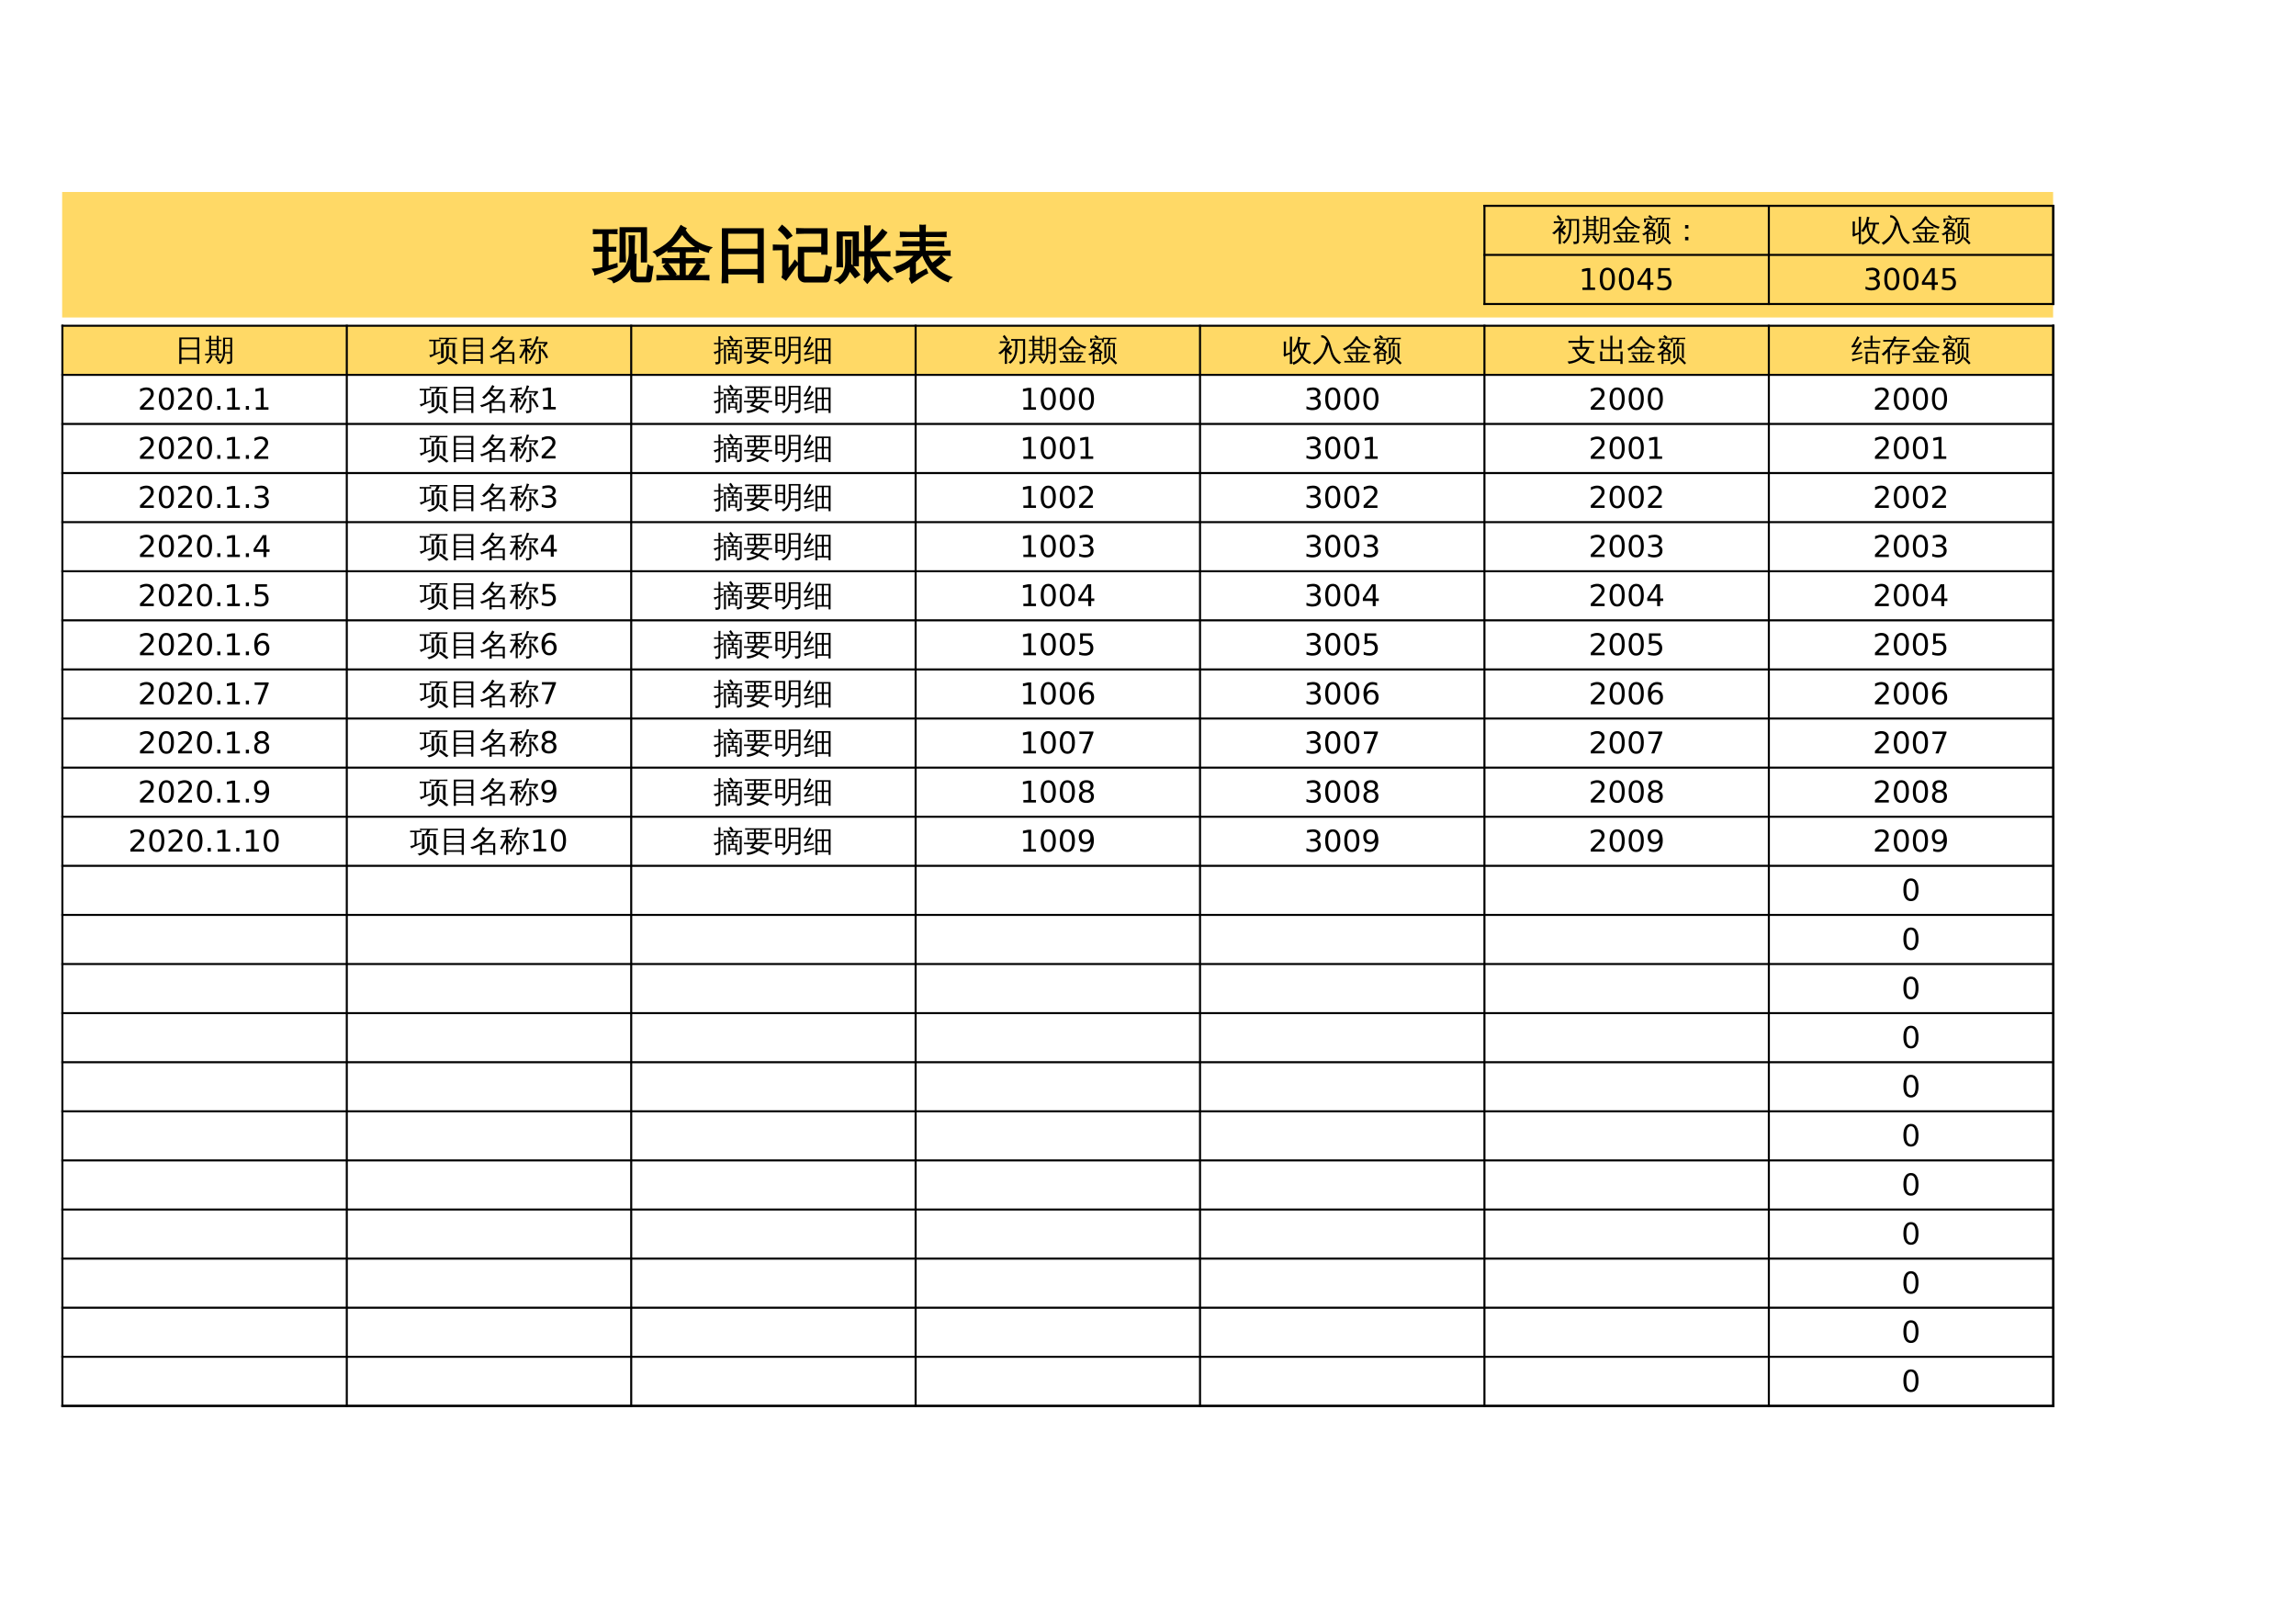 <?xml version="1.0" encoding="UTF-8"?>
<svg xmlns="http://www.w3.org/2000/svg" xmlns:xlink="http://www.w3.org/1999/xlink" width="841.89pt" height="595.304pt" viewBox="0 0 841.89 595.304" version="1.1">
<defs>
<g>
<symbol overflow="visible" id="glyph0-0">
<path style="stroke:none;" d="M 0.734 0 L 0.734 -14.656 L 6.578 -14.656 L 6.578 0 Z M 1.469 -0.734 L 5.844 -0.734 L 5.844 -13.922 L 1.469 -13.922 Z M 1.469 -0.734 "/>
</symbol>
<symbol overflow="visible" id="glyph0-1">
<path style="stroke:none;" d="M 16.141 2.344 C 15.492 2.344 14.957 2.141 14.531 1.734 C 14.113 1.328 13.906 0.77 13.906 0.062 L 13.906 -3.547 C 12.602 -0.648 10.473 1.406 7.516 2.625 C 7.273 1.988 6.828 1.57 6.172 1.375 C 8.305 0.789 10.031 -0.375 11.344 -2.125 C 12.664 -3.883 13.328 -5.852 13.328 -8.031 L 13.328 -11.094 C 13.328 -12.102 13.301 -13.125 13.25 -14.156 C 13.801 -14.102 14.352 -14.102 14.906 -14.156 C 14.852 -13.125 14.828 -12.102 14.828 -11.094 L 14.797 -7.344 C 15.023 -7.344 15.254 -7.359 15.484 -7.391 C 15.43 -6.359 15.406 -5.332 15.406 -4.312 L 15.406 0.062 C 15.406 0.32 15.473 0.547 15.609 0.734 C 15.754 0.922 15.938 1.016 16.156 1.016 L 19.234 1.016 C 19.461 0.992 19.598 0.891 19.641 0.703 L 20.172 -3.359 C 20.598 -3.055 21.086 -2.91 21.641 -2.922 L 20.953 1.672 C 20.91 1.922 20.816 2.113 20.672 2.25 C 20.586 2.312 20.488 2.344 20.375 2.344 Z M 9.953 -17.141 L 19.297 -17.141 L 19.297 -4.938 L 17.766 -4.938 L 17.766 -16 L 11.453 -16 L 11.469 -8.031 C 11.469 -7 11.5 -5.977 11.562 -4.969 C 11 -5.02 10.445 -5.02 9.906 -4.969 C 9.945 -5.977 9.969 -7 9.969 -8.031 Z M 3.656 -2.578 L 3.656 -8.922 L 0.469 -8.875 C 0.5 -9.062 0.516 -9.242 0.516 -9.422 C 0.516 -9.598 0.5 -9.781 0.469 -9.969 L 3.656 -9.922 L 3.656 -15.391 L 2.328 -15.391 C 1.586 -15.391 0.863 -15.363 0.156 -15.312 C 0.164 -15.5 0.172 -15.688 0.172 -15.875 C 0.172 -16.062 0.164 -16.242 0.156 -16.422 C 0.863 -16.391 1.586 -16.375 2.328 -16.375 L 6.312 -16.375 C 7.031 -16.375 7.754 -16.391 8.484 -16.422 C 8.453 -16.242 8.438 -16.062 8.438 -15.875 C 8.438 -15.688 8.453 -15.5 8.484 -15.312 C 7.754 -15.363 7.031 -15.391 6.312 -15.391 L 5.203 -15.391 L 5.203 -9.922 L 8.031 -9.969 C 8.008 -9.781 8 -9.598 8 -9.422 C 8 -9.242 8.008 -9.062 8.031 -8.875 L 5.203 -8.922 L 5.203 -2.984 C 6.148 -3.242 7.242 -3.566 8.484 -3.953 L 8.547 -3.047 C 6.117 -2.273 4.398 -1.703 3.391 -1.328 C 2.379 -0.961 1.473 -0.613 0.672 -0.281 C 0.648 -0.539 0.586 -0.816 0.484 -1.109 C 0.391 -1.398 0.234 -1.691 0.016 -1.984 C 0.922 -2.066 1.664 -2.164 2.25 -2.281 C 2.844 -2.395 3.312 -2.492 3.656 -2.578 Z M 3.656 -2.578 "/>
</symbol>
<symbol overflow="visible" id="glyph0-2">
<path style="stroke:none;" d="M 11.406 -16.484 C 13.426 -13.141 16.617 -10.961 20.984 -9.953 C 20.504 -9.578 20.195 -9.098 20.062 -8.516 C 18.188 -8.984 16.41 -9.82 14.734 -11.031 C 13.055 -12.238 11.672 -13.645 10.578 -15.25 C 9.086 -13.164 7.457 -11.379 5.688 -9.891 C 6.395 -9.836 7.098 -9.812 7.797 -9.812 L 14.047 -9.812 C 14.828 -9.812 15.594 -9.836 16.344 -9.891 C 16.301 -9.473 16.301 -9.055 16.344 -8.641 C 15.594 -8.68 14.828 -8.703 14.047 -8.703 L 11.5 -8.703 L 11.5 -5.781 L 16.172 -5.781 C 16.93 -5.781 17.703 -5.801 18.484 -5.844 C 18.43 -5.426 18.43 -5.008 18.484 -4.594 C 17.703 -4.625 16.93 -4.641 16.172 -4.641 L 11.5 -4.641 L 11.5 0.438 L 13.016 0.438 L 15.016 -2.594 L 16.203 -4.25 C 16.617 -3.883 17.066 -3.562 17.547 -3.281 L 16.391 -1.641 L 14.844 0.438 L 17.875 0.438 C 18.633 0.438 19.398 0.422 20.172 0.391 C 20.129 0.805 20.129 1.223 20.172 1.641 C 19.398 1.586 18.633 1.562 17.875 1.562 L 14.078 1.562 C 14.055 1.594 14.035 1.594 14.016 1.562 L 3.781 1.562 C 3.008 1.562 2.238 1.586 1.469 1.641 C 1.508 1.223 1.508 0.805 1.469 0.391 C 2.238 0.422 3.008 0.438 3.781 0.438 L 6.594 0.438 C 5.75 -0.832 4.832 -2.039 3.844 -3.188 L 5.094 -4.281 C 6.176 -3.031 7.172 -1.719 8.078 -0.344 L 6.891 0.438 L 9.984 0.438 L 9.984 -4.641 L 5.781 -4.641 C 5.02 -4.641 4.254 -4.625 3.484 -4.594 C 3.523 -5.008 3.523 -5.426 3.484 -5.844 C 4.254 -5.801 5.02 -5.781 5.781 -5.781 L 9.984 -5.781 L 9.984 -8.703 L 7.797 -8.703 C 7.023 -8.703 6.258 -8.68 5.5 -8.641 C 5.531 -9.016 5.531 -9.375 5.5 -9.719 C 4.207 -8.625 2.863 -7.719 1.469 -7 C 1.258 -7.594 0.891 -8.066 0.359 -8.422 C 3.453 -9.941 5.773 -11.664 7.328 -13.594 C 8.348 -14.945 9.285 -16.375 10.141 -17.875 C 10.641 -17.531 11.176 -17.238 11.75 -17 Z M 11.406 -16.484 "/>
</symbol>
<symbol overflow="visible" id="glyph0-3">
<path style="stroke:none;" d="M 5.141 2.672 C 4.566 2.609 3.984 2.609 3.391 2.672 C 3.453 1.609 3.484 0.539 3.484 -0.531 L 3.484 -16.766 L 18.109 -16.766 L 18.109 2.625 L 16.547 2.625 L 16.547 -0.531 L 5.047 -0.531 C 5.047 0.539 5.078 1.609 5.141 2.672 Z M 16.547 -9.281 L 16.547 -15.469 L 5.047 -15.469 L 5.047 -9.281 Z M 16.547 -1.828 L 16.547 -8 L 5.047 -8 L 5.047 -1.828 Z M 16.547 -1.828 "/>
</symbol>
<symbol overflow="visible" id="glyph0-4">
<path style="stroke:none;" d="M 11.672 2.406 C 10.984 2.406 10.422 2.176 9.984 1.719 C 9.555 1.27 9.344 0.703 9.344 0.016 L 9.344 -9.953 L 17.922 -9.953 L 17.922 -15.469 L 11.328 -15.469 C 10.453 -15.469 9.578 -15.445 8.703 -15.406 C 8.754 -15.875 8.754 -16.348 8.703 -16.828 C 9.578 -16.785 10.453 -16.766 11.328 -16.766 L 19.484 -16.766 L 19.484 -7.797 L 17.922 -7.797 L 17.922 -8.656 L 10.922 -8.656 L 10.922 0.016 C 10.922 0.273 10.992 0.5 11.141 0.688 C 11.285 0.875 11.469 0.969 11.688 0.969 L 18.203 0.969 C 18.68 0.969 18.977 0.555 19.094 -0.266 L 19.547 -3.109 C 20.004 -2.816 20.516 -2.66 21.078 -2.641 L 20.453 0.953 C 20.297 1.922 19.93 2.406 19.359 2.406 Z M 0.156 -9.375 C 0.164 -9.602 0.172 -9.836 0.172 -10.078 C 0.172 -10.316 0.164 -10.551 0.156 -10.781 C 1.039 -10.738 1.926 -10.719 2.812 -10.719 L 5.203 -10.719 L 5.203 -1.469 L 7.203 -3.953 L 7.906 -5.109 L 8.875 -4.078 L 8.141 -3.266 L 4.562 1.672 L 3.375 0.797 C 3.531 0.484 3.609 0.145 3.609 -0.219 L 3.609 -9.438 L 2.812 -9.438 C 1.926 -9.438 1.039 -9.414 0.156 -9.375 Z M 6.578 -14.422 L 5.109 -13.453 C 4.754 -13.953 4.332 -14.473 3.844 -15.016 C 3.352 -15.555 2.781 -16.086 2.125 -16.609 L 3.203 -17.969 C 3.961 -17.395 4.613 -16.801 5.156 -16.188 C 5.695 -15.582 6.172 -14.992 6.578 -14.422 Z M 6.578 -14.422 "/>
</symbol>
<symbol overflow="visible" id="glyph0-5">
<path style="stroke:none;" d="M 13.25 -7.172 L 13.25 -0.172 L 15.406 -2.062 L 16.078 -1.094 C 15.703 -0.852 15.117 -0.297 14.328 0.578 C 13.547 1.461 12.914 2.203 12.438 2.797 L 11.438 1.672 C 11.633 1.078 11.734 0.461 11.734 -0.172 L 11.734 -7.172 C 11.055 -7.16 10.383 -7.141 9.719 -7.109 C 9.758 -7.523 9.758 -7.941 9.719 -8.359 C 10.383 -8.328 11.055 -8.312 11.734 -8.312 L 11.734 -14.719 C 11.734 -15.738 11.711 -16.766 11.672 -17.797 C 12.211 -17.734 12.766 -17.734 13.328 -17.797 C 13.273 -16.773 13.25 -15.75 13.25 -14.719 L 13.25 -11.266 C 14.395 -12.191 15.457 -13.25 16.438 -14.438 L 18 -16.438 C 18.414 -16.082 18.867 -15.766 19.359 -15.484 C 17.953 -13.398 15.914 -11.363 13.25 -9.375 L 13.25 -8.312 L 18.266 -8.312 C 19.035 -8.312 19.805 -8.328 20.578 -8.359 C 20.535 -7.941 20.535 -7.523 20.578 -7.109 C 19.805 -7.148 19.035 -7.172 18.266 -7.172 L 15.297 -7.172 C 16.109 -4.578 17.312 -2.469 18.906 -0.844 C 19.664 -0.02 20.488 0.723 21.375 1.391 C 20.801 1.535 20.336 1.848 19.984 2.328 C 18.359 1.047 17.023 -0.504 15.984 -2.328 C 15.109 -3.859 14.398 -5.473 13.859 -7.172 Z M 4.703 -4.812 L 4.703 -9.562 C 4.703 -10.562 4.68 -11.562 4.641 -12.562 C 4.91 -12.539 5.188 -12.531 5.469 -12.531 C 5.758 -12.531 6.039 -12.539 6.312 -12.562 C 6.27 -11.562 6.25 -10.562 6.25 -9.562 L 6.25 -4.812 C 6.25 -4.508 6.234 -4.219 6.203 -3.938 C 6.773 -3.344 7.328 -2.727 7.859 -2.094 C 8.391 -1.469 8.906 -0.82 9.406 -0.156 L 8.016 0.781 C 7.547 0.133 7.055 -0.488 6.547 -1.094 L 5.891 -1.875 C 5.641 -0.977 5.242 -0.113 4.703 0.719 C 4.16 1.562 3.414 2.297 2.469 2.922 C 2.32 2.68 2.129 2.469 1.891 2.281 C 1.66 2.094 1.391 1.957 1.078 1.875 C 2.078 1.383 2.883 0.688 3.5 -0.219 C 4.301 -1.414 4.703 -2.945 4.703 -4.812 Z M 1.547 -15.562 L 8.984 -15.562 L 8.984 -3.562 L 7.438 -3.562 L 7.438 -14.5 L 3.094 -14.5 L 3.109 -6.141 C 3.109 -5.141 3.133 -4.145 3.188 -3.156 C 2.906 -3.188 2.617 -3.203 2.328 -3.203 C 2.047 -3.203 1.77 -3.188 1.5 -3.156 C 1.539 -4.145 1.562 -5.141 1.562 -6.141 Z M 1.547 -15.562 "/>
</symbol>
<symbol overflow="visible" id="glyph0-6">
<path style="stroke:none;" d="M 6.406 0.703 L 6.406 -3.703 C 4.77 -2.492 3.086 -1.609 1.359 -1.047 C 1.242 -1.672 0.957 -2.195 0.5 -2.625 C 3.156 -3.406 5.242 -4.5 6.766 -5.906 C 7.172 -6.281 7.66 -6.781 8.234 -7.406 L 3.625 -7.406 C 2.852 -7.406 2.082 -7.383 1.312 -7.344 C 1.352 -7.758 1.352 -8.176 1.312 -8.594 C 2.082 -8.551 2.852 -8.531 3.625 -8.531 L 9.984 -8.531 L 9.984 -10.844 L 6.016 -10.844 C 5.242 -10.844 4.473 -10.82 3.703 -10.781 C 3.742 -11.195 3.742 -11.613 3.703 -12.031 C 4.473 -12 5.242 -11.984 6.016 -11.984 L 9.984 -11.984 L 9.984 -14.281 L 5.047 -14.281 C 4.285 -14.281 3.52 -14.258 2.75 -14.219 C 2.789 -14.633 2.789 -15.055 2.75 -15.484 C 3.52 -15.441 4.285 -15.422 5.047 -15.422 L 9.984 -15.422 C 9.973 -16.316 9.945 -17.195 9.906 -18.062 C 10.469 -18.008 11.023 -18.008 11.578 -18.062 C 11.535 -17.195 11.508 -16.316 11.5 -15.422 L 16.859 -15.422 C 17.617 -15.422 18.391 -15.441 19.172 -15.484 C 19.117 -15.055 19.117 -14.633 19.172 -14.219 C 18.391 -14.258 17.617 -14.281 16.859 -14.281 L 11.5 -14.281 L 11.5 -11.984 L 16 -11.984 C 16.781 -11.984 17.551 -12 18.312 -12.031 C 18.258 -11.613 18.258 -11.195 18.312 -10.781 C 17.551 -10.82 16.781 -10.844 16 -10.844 L 11.5 -10.844 L 11.5 -8.531 L 18.344 -8.531 C 19.125 -8.531 19.891 -8.551 20.641 -8.594 C 20.598 -8.176 20.598 -7.758 20.641 -7.344 C 19.891 -7.383 19.125 -7.406 18.344 -7.406 L 12.328 -7.406 C 12.879 -6.102 13.488 -4.973 14.156 -4.016 C 15.32 -4.766 16.461 -5.691 17.578 -6.797 C 17.922 -6.359 18.305 -5.961 18.734 -5.609 C 17.785 -4.629 16.562 -3.707 15.062 -2.844 C 16.582 -1.133 18.57 0.117 21.031 0.922 C 20.531 1.254 20.188 1.707 20 2.281 C 17.656 1.438 15.738 0.117 14.25 -1.672 C 12.832 -3.336 11.695 -5.25 10.844 -7.406 L 10.438 -7.406 C 9.625 -6.488 8.781 -5.656 7.906 -4.906 L 7.906 0.328 L 11.953 -1.891 L 12.359 -0.797 C 11.828 -0.578 10.973 -0.078 9.797 0.703 C 8.617 1.484 7.629 2.164 6.828 2.75 L 6.125 1.391 C 6.312 1.211 6.406 0.984 6.406 0.703 Z M 6.406 0.703 "/>
</symbol>
<symbol overflow="visible" id="glyph1-0">
<path style="stroke:none;" d="M 0.359 0 L 0.359 -7.328 L 3.281 -7.328 L 3.281 0 Z M 0.734 -0.359 L 2.922 -0.359 L 2.922 -6.969 L 0.734 -6.969 Z M 0.734 -0.359 "/>
</symbol>
<symbol overflow="visible" id="glyph1-1">
<path style="stroke:none;" d="M 6.375 -3.969 L 6.375 -7.188 L 4.906 -7.156 C 4.938 -7.375 4.938 -7.594 4.906 -7.812 C 5.312 -7.789 5.711 -7.781 6.109 -7.781 L 9.984 -7.781 L 9.984 0.125 C 9.984 0.613 9.828 0.945 9.516 1.125 C 9.191 1.32 8.688 1.414 8 1.406 C 8.082 1.051 8 0.738 7.75 0.469 C 7.977 0.5 8.238 0.516 8.531 0.516 C 8.832 0.523 9.02 0.5 9.094 0.438 C 9.164 0.289 9.207 0.051 9.219 -0.281 L 9.219 -7.188 L 7.156 -7.188 L 7.156 -4.484 C 7.113 -2.609 6.68 -1.133 5.859 -0.062 C 5.473 0.477 5.039 0.922 4.562 1.266 C 4.375 0.984 4.113 0.828 3.781 0.797 C 5.352 -0.109 6.219 -1.695 6.375 -3.969 Z M 3.328 -0.234 C 3.328 0.273 3.336 0.789 3.359 1.312 C 3.078 1.281 2.801 1.281 2.531 1.312 C 2.551 0.789 2.562 0.273 2.562 -0.234 L 2.562 -3.703 C 2.062 -3.129 1.508 -2.625 0.906 -2.188 C 0.664 -2.383 0.398 -2.531 0.109 -2.625 C 0.766 -3.051 1.383 -3.578 1.969 -4.203 C 2.551 -4.828 3.035 -5.539 3.422 -6.344 L 1.953 -6.344 C 1.555 -6.344 1.156 -6.332 0.75 -6.312 C 0.77 -6.539 0.77 -6.758 0.75 -6.969 C 1.156 -6.945 1.555 -6.938 1.953 -6.938 L 4.484 -6.938 C 4.191 -6.133 3.805 -5.383 3.328 -4.688 L 3.328 -4.156 C 3.641 -4.363 3.926 -4.656 4.188 -5.031 L 4.531 -5.516 C 4.75 -5.359 4.988 -5.219 5.25 -5.094 C 5.102 -4.82 4.926 -4.578 4.719 -4.359 C 4.52 -4.148 4.258 -3.914 3.938 -3.656 C 4.375 -3.289 4.797 -2.91 5.203 -2.516 L 4.609 -1.906 C 4.203 -2.312 3.773 -2.695 3.328 -3.062 Z M 3.031 -7.047 C 2.656 -7.648 2.238 -8.219 1.781 -8.75 L 2.422 -9.297 C 2.898 -8.723 3.336 -8.125 3.734 -7.5 Z M 3.641 -3.891 C 3.555 -3.992 3.453 -4.078 3.328 -4.141 Z M 3.641 -3.891 "/>
</symbol>
<symbol overflow="visible" id="glyph1-2">
<path style="stroke:none;" d="M 9.406 -0.188 L 9.406 -2.531 L 7.516 -2.531 C 7.398 -0.844 6.785 0.43 5.672 1.297 C 5.504 1.035 5.273 0.879 4.984 0.828 C 6.203 0.098 6.805 -1.203 6.797 -3.078 L 6.797 -8.312 L 10.125 -8.312 L 10.125 0.125 C 10.125 0.602 9.988 0.938 9.719 1.125 C 9.414 1.301 8.93 1.391 8.266 1.391 C 8.348 1.047 8.27 0.75 8.031 0.5 C 8.25 0.52 8.492 0.531 8.766 0.531 C 9.047 0.539 9.223 0.516 9.297 0.453 C 9.367 0.391 9.406 0.176 9.406 -0.188 Z M 5.062 0.469 C 4.688 -0.156 4.273 -0.75 3.828 -1.312 L 4.453 -1.812 C 4.922 -1.207 5.348 -0.582 5.734 0.062 Z M 2.219 -1.875 C 2.445 -1.758 2.691 -1.664 2.953 -1.594 C 2.617 -0.594 1.969 0.336 1 1.203 C 0.863 0.984 0.676 0.828 0.438 0.734 C 0.863 0.379 1.207 0 1.469 -0.406 C 1.738 -0.812 1.988 -1.301 2.219 -1.875 Z M 6.281 -2.391 C 6.258 -2.203 6.258 -2.02 6.281 -1.844 C 5.945 -1.863 5.613 -1.875 5.281 -1.875 L 1.203 -1.875 C 0.867 -1.875 0.531 -1.863 0.188 -1.844 C 0.207 -2.02 0.207 -2.203 0.188 -2.391 C 0.531 -2.367 0.867 -2.359 1.203 -2.359 L 1.688 -2.359 L 1.688 -7.031 L 0.453 -7.016 C 0.473 -7.191 0.473 -7.375 0.453 -7.562 L 1.688 -7.531 C 1.688 -8.008 1.676 -8.488 1.656 -8.969 C 1.914 -8.938 2.18 -8.938 2.453 -8.969 C 2.43 -8.488 2.414 -8.008 2.406 -7.531 L 4.453 -7.531 C 4.453 -8.008 4.441 -8.488 4.422 -8.969 C 4.691 -8.938 4.953 -8.938 5.203 -8.969 C 5.18 -8.488 5.172 -8.008 5.172 -7.531 L 6.203 -7.562 C 6.18 -7.375 6.18 -7.191 6.203 -7.016 L 5.172 -7.031 L 5.172 -2.359 Z M 9.406 -5.625 L 9.406 -7.828 L 7.516 -7.828 L 7.516 -5.625 Z M 9.406 -2.984 L 9.406 -5.172 L 7.516 -5.172 L 7.516 -2.984 Z M 4.453 -5.938 L 4.453 -7.031 L 2.406 -7.031 L 2.406 -5.938 Z M 4.453 -4.156 L 4.453 -5.438 L 2.406 -5.422 L 2.406 -4.172 Z M 4.453 -2.359 L 4.453 -3.656 L 2.406 -3.656 L 2.406 -2.359 Z M 4.453 -2.359 "/>
</symbol>
<symbol overflow="visible" id="glyph1-3">
<path style="stroke:none;" d="M 5.703 -8.234 C 6.711 -6.566 8.312 -5.477 10.5 -4.969 C 10.25 -4.781 10.094 -4.539 10.031 -4.25 C 9.094 -4.488 8.203 -4.91 7.359 -5.516 C 6.523 -6.117 5.832 -6.82 5.281 -7.625 C 4.539 -6.582 3.727 -5.688 2.844 -4.938 C 3.195 -4.914 3.551 -4.906 3.906 -4.906 L 7.031 -4.906 C 7.414 -4.906 7.797 -4.914 8.172 -4.938 C 8.148 -4.727 8.148 -4.52 8.172 -4.312 C 7.797 -4.332 7.414 -4.344 7.031 -4.344 L 5.75 -4.344 L 5.75 -2.891 L 8.094 -2.891 C 8.469 -2.891 8.848 -2.898 9.234 -2.922 C 9.211 -2.711 9.211 -2.504 9.234 -2.297 C 8.848 -2.316 8.469 -2.328 8.094 -2.328 L 5.75 -2.328 L 5.75 0.219 L 6.516 0.219 L 7.516 -1.297 L 8.094 -2.125 C 8.301 -1.938 8.531 -1.773 8.781 -1.641 L 8.203 -0.812 L 7.422 0.219 L 8.938 0.219 C 9.312 0.219 9.695 0.207 10.094 0.188 C 10.07 0.395 10.07 0.602 10.094 0.812 C 9.695 0.789 9.312 0.781 8.938 0.781 L 7.031 0.781 C 7.031 0.801 7.02 0.801 7 0.781 L 1.891 0.781 C 1.504 0.781 1.117 0.789 0.734 0.812 C 0.754 0.602 0.754 0.395 0.734 0.188 C 1.117 0.207 1.504 0.219 1.891 0.219 L 3.297 0.219 C 2.879 -0.414 2.422 -1.02 1.922 -1.594 L 2.547 -2.141 C 3.086 -1.516 3.586 -0.859 4.047 -0.172 L 3.453 0.219 L 5 0.219 L 5 -2.328 L 2.891 -2.328 C 2.516 -2.328 2.129 -2.316 1.734 -2.297 C 1.754 -2.504 1.754 -2.711 1.734 -2.922 C 2.129 -2.898 2.516 -2.891 2.891 -2.891 L 5 -2.891 L 5 -4.344 L 3.906 -4.344 C 3.508 -4.344 3.125 -4.332 2.75 -4.312 C 2.758 -4.5 2.758 -4.68 2.75 -4.859 C 2.102 -4.316 1.43 -3.863 0.734 -3.5 C 0.629 -3.789 0.445 -4.031 0.188 -4.219 C 1.727 -4.969 2.883 -5.828 3.656 -6.797 C 4.164 -7.473 4.641 -8.188 5.078 -8.938 C 5.328 -8.77 5.594 -8.625 5.875 -8.5 Z M 5.703 -8.234 "/>
</symbol>
<symbol overflow="visible" id="glyph1-4">
<path style="stroke:none;" d="M 2.5 1.312 C 2.238 1.281 1.984 1.281 1.734 1.312 C 1.754 0.844 1.766 0.367 1.766 -0.109 L 1.766 -2.359 C 1.441 -2.141 1.102 -1.941 0.75 -1.766 C 0.562 -1.984 0.344 -2.16 0.094 -2.297 C 1.094 -2.723 1.973 -3.32 2.734 -4.094 C 2.41 -4.27 2.082 -4.426 1.75 -4.562 C 1.645 -4.445 1.523 -4.32 1.391 -4.188 C 1.254 -4.395 1.066 -4.539 0.828 -4.625 C 1.16 -4.926 1.438 -5.254 1.656 -5.609 C 1.883 -5.961 2.109 -6.422 2.328 -6.984 C 2.555 -6.879 2.797 -6.797 3.047 -6.734 C 3.016 -6.617 2.977 -6.504 2.938 -6.391 L 5.031 -6.391 C 4.727 -5.648 4.328 -4.957 3.828 -4.312 C 4.43 -3.914 4.984 -3.473 5.484 -2.984 L 4.938 -2.438 L 4.875 -2.5 L 4.875 0.25 L 2.453 0.25 C 2.461 0.602 2.477 0.957 2.5 1.312 Z M 1.547 -6.594 L 0.844 -6.594 L 0.844 -8 L 3.25 -8 L 2.375 -8.672 L 2.844 -9.281 L 3.938 -8.438 L 3.594 -8 L 5.844 -8 L 5.844 -6.594 L 5.141 -6.594 L 5.141 -7.547 L 1.547 -7.547 Z M 4.172 -2.266 L 2.453 -2.266 L 2.453 -0.219 L 4.172 -0.219 Z M 2.25 -2.734 L 4.625 -2.734 C 4.227 -3.098 3.797 -3.43 3.328 -3.734 C 3.004 -3.367 2.645 -3.035 2.25 -2.734 Z M 3.25 -4.688 C 3.562 -5.082 3.832 -5.5 4.062 -5.938 L 2.734 -5.938 C 2.598 -5.676 2.441 -5.426 2.266 -5.188 C 2.598 -5.031 2.926 -4.863 3.25 -4.688 Z M 10.75 0.984 L 10.172 1.531 C 9.828 1.145 9.477 0.77 9.125 0.406 C 8.77 0.051 8.406 -0.297 8.031 -0.641 L 8.547 -1.234 C 8.93 -0.879 9.305 -0.516 9.672 -0.141 C 10.047 0.223 10.406 0.598 10.75 0.984 Z M 7.484 -5.25 C 7.609 -5.227 7.734 -5.219 7.859 -5.219 C 7.992 -5.219 8.125 -5.227 8.25 -5.25 C 8.227 -4.758 8.219 -4.27 8.219 -3.781 L 8.219 -1.844 C 8.219 -1.395 8.113 -0.961 7.906 -0.547 C 7.707 -0.141 7.438 0.227 7.094 0.562 C 6.582 1.051 5.984 1.383 5.297 1.562 C 5.266 1.426 5.207 1.297 5.125 1.172 C 5.039 1.047 4.93 0.945 4.797 0.875 C 5.504 0.781 6.133 0.477 6.688 -0.031 C 7.238 -0.551 7.516 -1.156 7.516 -1.844 L 7.516 -3.781 C 7.516 -4.27 7.504 -4.758 7.484 -5.25 Z M 6.516 -7.781 C 6.18 -7.781 5.848 -7.77 5.516 -7.75 C 5.535 -7.844 5.547 -7.938 5.547 -8.031 C 5.547 -8.125 5.535 -8.211 5.516 -8.297 C 5.848 -8.273 6.18 -8.266 6.516 -8.266 L 9.453 -8.266 C 9.785 -8.266 10.113 -8.273 10.438 -8.297 C 10.438 -8.211 10.438 -8.125 10.438 -8.031 C 10.438 -7.938 10.438 -7.844 10.438 -7.75 C 10.113 -7.77 9.785 -7.781 9.453 -7.781 L 8.266 -7.781 C 8.242 -7.582 8.195 -7.375 8.125 -7.156 C 8.051 -6.945 7.922 -6.672 7.734 -6.328 L 7.719 -6.312 L 9.922 -6.312 L 9.922 -0.875 L 9.219 -0.875 L 9.219 -5.828 L 7.438 -5.828 L 7.422 -5.781 C 7.41 -5.789 7.395 -5.805 7.375 -5.828 C 7.176 -5.828 6.973 -5.828 6.766 -5.828 L 6.781 -2.297 C 6.781 -1.805 6.789 -1.32 6.812 -0.844 C 6.688 -0.852 6.555 -0.859 6.422 -0.859 C 6.297 -0.859 6.164 -0.852 6.031 -0.844 C 6.051 -1.32 6.062 -1.805 6.062 -2.297 L 6.062 -6.312 C 6.352 -6.312 6.641 -6.312 6.922 -6.312 C 6.992 -6.426 7.062 -6.551 7.125 -6.688 C 7.188 -6.832 7.281 -7.086 7.406 -7.453 L 7.5 -7.781 Z M 6.516 -7.781 "/>
</symbol>
<symbol overflow="visible" id="glyph1-5">
<path style="stroke:none;" d="M 6.109 -4.344 L 4.891 -4.344 L 4.891 -5.594 L 6.109 -5.594 Z M 6.109 0 L 4.891 0 L 4.891 -1.25 L 6.109 -1.25 Z M 6.109 0 "/>
</symbol>
<symbol overflow="visible" id="glyph1-6">
<path style="stroke:none;" d="M 3.594 1.328 C 3.301 1.297 3.016 1.297 2.734 1.328 C 2.754 0.797 2.766 0.27 2.766 -0.25 L 2.766 -2.266 C 2.203 -2.055 1.504 -1.738 0.672 -1.312 L 0.422 -2.047 C 0.492 -2.18 0.531 -2.32 0.531 -2.469 L 0.531 -5.312 C 0.531 -5.844 0.52 -6.367 0.5 -6.891 C 0.781 -6.859 1.066 -6.859 1.359 -6.891 C 1.328 -6.367 1.312 -5.844 1.312 -5.312 L 1.312 -2.406 L 2.766 -2.906 L 2.766 -7.078 C 2.766 -7.598 2.754 -8.125 2.734 -8.656 C 3.016 -8.625 3.301 -8.625 3.594 -8.656 C 3.562 -8.125 3.547 -7.598 3.547 -7.078 L 3.547 -0.25 C 3.547 0.27 3.562 0.797 3.594 1.328 Z M 6.109 -6.453 L 8.922 -6.453 C 9.336 -6.453 9.758 -6.461 10.188 -6.484 C 10.164 -6.367 10.156 -6.254 10.156 -6.141 C 10.156 -6.023 10.164 -5.914 10.188 -5.812 L 8.859 -5.828 C 8.828 -4.953 8.695 -4.145 8.469 -3.406 C 8.25 -2.664 7.977 -2.008 7.656 -1.438 C 7.988 -1 8.41 -0.586 8.922 -0.203 C 9.441 0.172 10.004 0.473 10.609 0.703 C 10.484 0.773 10.367 0.867 10.266 0.984 C 10.172 1.098 10.098 1.223 10.047 1.359 C 9.453 1.117 8.922 0.812 8.453 0.438 C 7.992 0.062 7.586 -0.352 7.234 -0.812 L 7.188 -0.734 C 6.781 -0.172 6.312 0.305 5.781 0.703 C 5.258 1.109 4.688 1.426 4.062 1.656 C 4.02 1.52 3.961 1.379 3.891 1.234 C 3.816 1.098 3.719 0.973 3.594 0.859 C 4.195 0.66 4.754 0.383 5.266 0.031 C 5.773 -0.32 6.207 -0.734 6.562 -1.203 C 6.633 -1.297 6.703 -1.395 6.766 -1.5 C 6.391 -2.102 6.113 -2.707 5.938 -3.312 C 5.758 -3.926 5.645 -4.492 5.594 -5.016 C 5.488 -4.785 5.352 -4.5 5.188 -4.156 C 5.02 -3.82 4.785 -3.438 4.484 -3 C 4.367 -3.094 4.238 -3.176 4.094 -3.25 C 3.957 -3.32 3.805 -3.367 3.641 -3.391 C 3.961 -3.828 4.301 -4.352 4.656 -4.969 C 5.008 -5.594 5.266 -6.207 5.422 -6.812 C 5.578 -7.426 5.691 -8.035 5.766 -8.641 C 5.91 -8.598 6.062 -8.566 6.219 -8.547 C 6.375 -8.523 6.531 -8.508 6.688 -8.5 C 6.531 -7.863 6.359 -7.238 6.172 -6.625 Z M 6.234 -5.828 C 6.254 -5.098 6.352 -4.414 6.531 -3.781 C 6.707 -3.156 6.922 -2.617 7.172 -2.172 C 7.691 -3.191 7.969 -4.41 8 -5.828 Z M 6.234 -5.828 "/>
</symbol>
<symbol overflow="visible" id="glyph1-7">
<path style="stroke:none;" d="M 10.641 0.812 C 10.305 0.926 10.055 1.129 9.891 1.422 C 8.367 0.598 7.328 -0.719 6.766 -2.531 C 6.598 -3.051 6.438 -3.613 6.281 -4.219 C 6.125 -4.832 5.984 -5.316 5.859 -5.672 C 5.504 -4.172 4.895 -2.773 4.031 -1.484 C 3.176 -0.203 2.094 0.852 0.781 1.688 C 0.633 1.375 0.414 1.129 0.125 0.953 C 1.031 0.398 1.859 -0.266 2.609 -1.047 C 3.367 -1.836 3.926 -2.691 4.281 -3.609 C 4.625 -4.535 4.898 -5.52 5.109 -6.562 L 5.5 -6.5 C 5.258 -6.988 4.973 -7.414 4.641 -7.781 C 4.223 -8.227 3.781 -8.422 3.312 -8.359 L 3.203 -9.172 C 3.941 -9.273 4.625 -9 5.25 -8.344 C 5.863 -7.633 6.32 -6.781 6.625 -5.781 C 6.77 -5.312 6.906 -4.844 7.031 -4.375 C 7.156 -3.906 7.305 -3.422 7.484 -2.922 C 8.078 -1.191 9.129 0.051 10.641 0.812 Z M 10.641 0.812 "/>
</symbol>
<symbol overflow="visible" id="glyph1-8">
<path style="stroke:none;" d="M 2.562 1.328 C 2.281 1.305 1.992 1.305 1.703 1.328 C 1.723 0.797 1.734 0.266 1.734 -0.266 L 1.734 -8.375 L 9.062 -8.375 L 9.062 1.312 L 8.266 1.312 L 8.266 -0.266 L 2.531 -0.266 C 2.531 0.266 2.539 0.797 2.562 1.328 Z M 8.266 -4.641 L 8.266 -7.734 L 2.531 -7.734 L 2.531 -4.641 Z M 8.266 -0.906 L 8.266 -4 L 2.531 -4 L 2.531 -0.906 Z M 8.266 -0.906 "/>
</symbol>
<symbol overflow="visible" id="glyph1-9">
<path style="stroke:none;" d="M 4.25 -7.562 C 4.227 -7.363 4.227 -7.164 4.25 -6.969 C 3.883 -6.988 3.516 -7 3.141 -7 L 2.438 -7 L 2.438 -2.594 C 2.812 -2.738 3.359 -2.969 4.078 -3.281 L 4.141 -2.797 C 2.547 -2.098 1.32 -1.516 0.469 -1.047 C 0.426 -1.367 0.301 -1.656 0.094 -1.906 C 0.613 -2.008 1.148 -2.148 1.703 -2.328 L 1.703 -7 L 1.188 -7 C 0.812 -7 0.441 -6.988 0.078 -6.969 C 0.098 -7.164 0.098 -7.363 0.078 -7.562 C 0.441 -7.551 0.812 -7.547 1.188 -7.547 L 3.141 -7.547 C 3.516 -7.547 3.883 -7.551 4.25 -7.562 Z M 10.656 0.984 L 9.891 1.531 C 9.441 1.145 8.977 0.77 8.5 0.406 C 8.02 0.051 7.535 -0.297 7.047 -0.641 L 7.734 -1.234 C 8.242 -0.879 8.738 -0.516 9.219 -0.141 C 9.707 0.223 10.188 0.598 10.656 0.984 Z M 6.297 -5.25 C 6.461 -5.227 6.633 -5.219 6.812 -5.219 C 6.988 -5.219 7.164 -5.227 7.344 -5.25 C 7.301 -4.758 7.281 -4.27 7.281 -3.781 L 7.281 -1.844 C 7.281 -1.395 7.145 -0.961 6.875 -0.547 C 6.613 -0.141 6.254 0.227 5.797 0.562 C 5.109 1.051 4.305 1.383 3.391 1.562 C 3.359 1.426 3.285 1.297 3.172 1.172 C 3.066 1.047 2.922 0.945 2.734 0.875 C 3.672 0.781 4.504 0.477 5.234 -0.031 C 5.973 -0.551 6.344 -1.156 6.344 -1.844 L 6.344 -3.781 C 6.344 -4.27 6.328 -4.758 6.297 -5.25 Z M 5.031 -7.781 C 4.582 -7.781 4.141 -7.77 3.703 -7.75 C 3.723 -7.844 3.734 -7.938 3.734 -8.031 C 3.734 -8.125 3.723 -8.211 3.703 -8.297 C 4.141 -8.273 4.582 -8.266 5.031 -8.266 L 8.953 -8.266 C 9.391 -8.266 9.828 -8.273 10.266 -8.297 C 10.254 -8.211 10.25 -8.125 10.25 -8.031 C 10.25 -7.938 10.254 -7.844 10.266 -7.75 C 9.828 -7.77 9.391 -7.781 8.953 -7.781 L 7.375 -7.781 C 7.332 -7.582 7.258 -7.375 7.156 -7.156 C 7.062 -6.945 6.895 -6.672 6.656 -6.328 L 6.641 -6.312 L 9.578 -6.312 L 9.578 -0.875 L 8.625 -0.875 L 8.625 -5.828 L 6.266 -5.828 L 6.234 -5.781 C 6.211 -5.789 6.191 -5.805 6.172 -5.828 C 5.91 -5.828 5.641 -5.828 5.359 -5.828 L 5.375 -2.297 C 5.375 -1.805 5.391 -1.32 5.422 -0.844 C 5.254 -0.852 5.082 -0.859 4.906 -0.859 C 4.727 -0.859 4.555 -0.852 4.391 -0.844 C 4.41 -1.32 4.422 -1.805 4.422 -2.297 L 4.422 -6.312 C 4.805 -6.312 5.191 -6.312 5.578 -6.312 C 5.66 -6.426 5.742 -6.551 5.828 -6.688 C 5.922 -6.832 6.047 -7.086 6.203 -7.453 L 6.344 -7.781 Z M 5.031 -7.781 "/>
</symbol>
<symbol overflow="visible" id="glyph1-10">
<path style="stroke:none;" d="M 2.406 1.328 C 2.125 1.305 1.844 1.305 1.562 1.328 C 1.582 0.805 1.594 0.281 1.594 -0.25 L 1.594 -8.281 L 8.766 -8.281 L 8.766 1.312 L 7.984 1.312 L 7.984 0.219 L 2.375 0.219 C 2.383 0.594 2.395 0.961 2.406 1.328 Z M 7.984 -5.641 L 7.984 -7.656 L 2.375 -7.656 L 2.359 -5.641 Z M 7.984 -3.016 L 7.984 -5.016 L 2.359 -5.016 L 2.359 -3.016 Z M 7.984 -0.391 L 7.984 -2.406 L 2.359 -2.406 L 2.359 -0.391 Z M 7.984 -0.391 "/>
</symbol>
<symbol overflow="visible" id="glyph1-11">
<path style="stroke:none;" d="M 4.5 1.328 C 4.219 1.297 3.938 1.297 3.656 1.328 C 3.688 0.805 3.703 0.285 3.703 -0.234 L 3.703 -2.016 C 2.785 -1.492 1.812 -1.094 0.781 -0.812 C 0.625 -1.07 0.426 -1.305 0.188 -1.516 C 1.445 -1.785 2.617 -2.25 3.703 -2.906 L 3.703 -3.031 C 3.785 -3.031 3.848 -3.031 3.891 -3.031 C 4.359 -3.32 4.801 -3.645 5.219 -4 C 4.656 -4.582 4.066 -5.133 3.453 -5.656 C 2.891 -4.957 2.301 -4.336 1.688 -3.797 C 1.508 -4.055 1.27 -4.242 0.969 -4.359 C 1.938 -5.18 2.68 -5.922 3.203 -6.578 C 3.734 -7.242 4.238 -8.035 4.719 -8.953 C 4.969 -8.766 5.234 -8.602 5.516 -8.469 L 4.734 -7.344 L 8.906 -7.344 C 7.988 -5.645 6.758 -4.203 5.219 -3.016 L 9.297 -3.016 L 9.297 1.297 L 8.547 1.297 L 8.547 0.453 L 4.484 0.453 C 4.484 0.742 4.488 1.035 4.5 1.328 Z M 8.547 -2.422 L 4.469 -2.422 L 4.469 -0.141 L 8.547 -0.141 Z M 5.844 -4.578 C 6.5 -5.234 7.07 -5.957 7.562 -6.75 L 4.297 -6.75 L 3.984 -6.328 C 4.629 -5.766 5.25 -5.18 5.844 -4.578 Z M 5.844 -4.578 "/>
</symbol>
<symbol overflow="visible" id="glyph1-12">
<path style="stroke:none;" d="M 5.594 -4.156 C 5.844 -4.051 6.102 -3.969 6.375 -3.906 C 5.969 -2.57 5.227 -1.195 4.156 0.219 C 3.977 0.031 3.766 -0.086 3.516 -0.141 C 3.953 -0.703 4.328 -1.285 4.641 -1.891 C 4.953 -2.492 5.27 -3.25 5.594 -4.156 Z M 7.312 -0.062 L 7.312 -4.094 C 7.312 -4.582 7.297 -5.082 7.266 -5.594 C 7.535 -5.562 7.805 -5.562 8.078 -5.594 C 8.047 -5.082 8.031 -4.582 8.031 -4.094 L 8.031 -3.875 L 8.562 -4.344 C 9.445 -3.344 10.16 -2.238 10.703 -1.031 L 9.969 -0.703 C 9.477 -1.805 8.832 -2.805 8.031 -3.703 L 8.031 0.234 C 8.031 0.672 7.879 0.973 7.578 1.141 C 7.242 1.316 6.766 1.398 6.141 1.391 C 6.211 1.047 6.129 0.75 5.891 0.5 C 6.109 0.52 6.363 0.531 6.656 0.531 C 6.945 0.539 7.129 0.52 7.203 0.469 C 7.273 0.414 7.312 0.238 7.312 -0.062 Z M 6.484 -6.703 L 10.406 -6.703 L 10.5 -6.062 C 10.375 -6.062 10.285 -6.023 10.234 -5.953 L 9.297 -4.781 L 8.719 -5.234 L 9.453 -6.172 L 6.234 -6.172 C 5.773 -5.211 5.273 -4.398 4.734 -3.734 C 4.523 -3.961 4.27 -4.102 3.969 -4.156 C 4.645 -4.945 5.156 -5.68 5.5 -6.359 C 5.852 -7.047 6.145 -7.867 6.375 -8.828 C 6.656 -8.723 6.941 -8.645 7.234 -8.594 C 6.984 -7.895 6.734 -7.266 6.484 -6.703 Z M 3.047 -0.266 C 3.047 0.234 3.055 0.727 3.078 1.219 C 2.941 1.207 2.805 1.203 2.672 1.203 C 2.535 1.203 2.398 1.207 2.266 1.219 C 2.285 0.727 2.297 0.234 2.297 -0.266 L 2.297 -3.359 L 2.266 -3.281 C 2.047 -2.852 1.734 -2.305 1.328 -1.641 L 0.734 -0.672 C 0.641 -0.766 0.531 -0.832 0.406 -0.875 C 0.289 -0.926 0.172 -0.961 0.047 -0.984 C 0.273 -1.316 0.492 -1.664 0.703 -2.031 C 0.91 -2.406 1.191 -2.941 1.547 -3.641 L 2.266 -5.109 L 1.328 -5.109 C 0.961 -5.109 0.602 -5.098 0.25 -5.078 C 0.258 -5.172 0.266 -5.266 0.266 -5.359 C 0.266 -5.461 0.258 -5.562 0.25 -5.656 C 0.602 -5.633 0.961 -5.625 1.328 -5.625 L 2.297 -5.625 L 2.297 -7.141 C 1.867 -7.086 1.539 -7.039 1.312 -7 C 1.094 -6.957 0.957 -6.938 0.906 -6.938 L 0.484 -7.641 C 0.566 -7.648 0.68 -7.645 0.828 -7.625 C 0.973 -7.613 1.125 -7.602 1.281 -7.594 C 1.445 -7.582 1.832 -7.625 2.438 -7.719 C 3.039 -7.812 3.488 -7.891 3.781 -7.953 C 4.082 -8.023 4.32 -8.086 4.5 -8.141 C 4.5 -8.016 4.508 -7.883 4.531 -7.75 C 4.551 -7.613 4.57 -7.477 4.594 -7.344 C 4.406 -7.344 4.176 -7.328 3.906 -7.297 C 3.633 -7.273 3.348 -7.25 3.047 -7.219 L 3.047 -5.625 L 3.562 -5.625 C 3.926 -5.625 4.285 -5.633 4.641 -5.656 C 4.629 -5.562 4.625 -5.461 4.625 -5.359 C 4.625 -5.266 4.629 -5.172 4.641 -5.078 C 4.285 -5.098 3.926 -5.109 3.562 -5.109 L 3.047 -5.109 L 3.047 -4.266 L 3.281 -4.453 L 4.438 -3.016 L 3.797 -2.5 L 3.047 -3.453 Z M 3.047 -0.266 "/>
</symbol>
<symbol overflow="visible" id="glyph1-13">
<path style="stroke:none;" d="M 6.109 0.047 L 5.422 0.047 L 5.406 -2.734 L 6.109 -2.734 L 6.703 -2.719 L 6.703 -3.672 L 6.141 -3.672 C 5.816 -3.672 5.492 -3.66 5.172 -3.641 C 5.191 -3.816 5.191 -3.988 5.172 -4.156 C 5.492 -4.145 5.816 -4.141 6.141 -4.141 L 6.688 -4.141 C 6.688 -4.391 6.68 -4.645 6.672 -4.906 C 6.93 -4.875 7.188 -4.875 7.438 -4.906 C 7.426 -4.645 7.414 -4.391 7.406 -4.141 L 8.062 -4.141 C 8.383 -4.141 8.703 -4.145 9.016 -4.156 C 8.992 -3.988 8.992 -3.816 9.016 -3.641 C 8.703 -3.66 8.383 -3.672 8.062 -3.672 L 7.406 -3.672 L 7.406 -2.719 L 8.703 -2.719 L 8.703 0.047 L 8 0.047 L 8 -0.609 L 6.109 -0.609 Z M 9.641 -0.047 L 9.641 -5.109 L 7.891 -5.109 L 7.797 -5.016 C 7.766 -5.047 7.738 -5.078 7.719 -5.109 L 4.562 -5.109 L 4.562 -0.156 C 4.562 0.32 4.578 0.801 4.609 1.281 C 4.348 1.258 4.086 1.266 3.828 1.297 C 3.859 0.805 3.875 0.328 3.875 -0.141 L 3.844 -5.578 L 5.75 -5.578 L 4.953 -6.828 L 5.25 -7.016 L 4.625 -7.016 C 4.301 -7.016 3.984 -7.008 3.672 -7 C 3.691 -7.164 3.691 -7.336 3.672 -7.516 C 3.984 -7.492 4.301 -7.484 4.625 -7.484 L 6.547 -7.484 L 5.734 -8.641 L 6.375 -9.094 L 7.344 -7.719 L 7.031 -7.484 L 9.547 -7.484 C 9.859 -7.484 10.176 -7.492 10.5 -7.516 C 10.477 -7.336 10.477 -7.164 10.5 -7 L 9.078 -7.016 C 8.93 -6.566 8.66 -6.086 8.266 -5.578 L 10.344 -5.578 L 10.344 0.234 C 10.344 0.547 10.266 0.781 10.109 0.938 C 9.785 1.238 9.285 1.375 8.609 1.344 C 8.68 1.02 8.602 0.734 8.375 0.484 C 8.57 0.516 8.801 0.531 9.062 0.531 C 9.332 0.531 9.492 0.504 9.547 0.453 C 9.609 0.398 9.641 0.234 9.641 -0.047 Z M 8 -2.297 L 6.109 -2.297 L 6.109 -1.047 L 8 -1.047 Z M 7.375 -5.578 C 7.695 -5.961 7.992 -6.441 8.266 -7.016 L 5.75 -7.016 L 6.578 -5.719 L 6.344 -5.578 Z M 2.531 0.188 C 2.531 0.613 2.43 0.93 2.234 1.141 C 2.148 1.234 2.035 1.305 1.891 1.359 C 1.754 1.41 1.633 1.441 1.531 1.453 C 1.426 1.461 1.297 1.473 1.141 1.484 L 0.75 1.5 C 0.789 1.344 0.789 1.188 0.75 1.031 C 0.707 0.875 0.633 0.738 0.531 0.625 C 0.738 0.645 0.973 0.656 1.234 0.656 C 1.504 0.664 1.672 0.629 1.734 0.547 C 1.805 0.473 1.844 0.195 1.844 -0.281 L 1.844 -3.031 L 1.391 -2.797 L 0.422 -2.219 C 0.398 -2.352 0.359 -2.488 0.297 -2.625 C 0.242 -2.77 0.16 -2.91 0.047 -3.047 C 0.422 -3.117 0.75 -3.203 1.031 -3.297 C 1.32 -3.391 1.594 -3.488 1.844 -3.594 L 1.844 -5.891 L 1.188 -5.891 C 0.863 -5.891 0.539 -5.879 0.219 -5.859 C 0.227 -5.953 0.234 -6.047 0.234 -6.141 C 0.234 -6.234 0.227 -6.32 0.219 -6.406 C 0.539 -6.383 0.863 -6.375 1.188 -6.375 L 1.844 -6.375 L 1.844 -7.344 C 1.844 -7.832 1.832 -8.32 1.812 -8.812 C 1.938 -8.789 2.062 -8.781 2.188 -8.781 C 2.312 -8.781 2.438 -8.789 2.562 -8.812 C 2.539 -8.32 2.531 -7.832 2.531 -7.344 L 2.531 -6.375 L 3.703 -6.406 C 3.703 -6.32 3.703 -6.234 3.703 -6.141 C 3.703 -6.047 3.703 -5.953 3.703 -5.859 L 2.531 -5.891 L 2.531 -3.906 L 3.516 -4.359 L 3.594 -3.922 L 2.531 -3.391 Z M 2.531 0.188 "/>
</symbol>
<symbol overflow="visible" id="glyph1-14">
<path style="stroke:none;" d="M 10.531 -3.156 C 10.52 -2.957 10.52 -2.758 10.531 -2.562 C 10.164 -2.57 9.801 -2.578 9.438 -2.578 L 7.812 -2.578 C 7.383 -1.91 6.879 -1.312 6.297 -0.781 C 7.348 -0.352 8.383 0.125 9.406 0.656 C 9.219 0.895 9.062 1.148 8.938 1.422 C 7.875 0.785 6.773 0.238 5.641 -0.219 C 4.336 0.75 2.906 1.266 1.344 1.328 C 1.375 1.023 1.312 0.738 1.156 0.469 C 2.531 0.426 3.742 0.086 4.797 -0.547 C 3.973 -0.836 3.133 -1.082 2.281 -1.281 C 2.676 -1.688 3.039 -2.117 3.375 -2.578 L 1.312 -2.578 C 0.938 -2.578 0.566 -2.57 0.203 -2.562 C 0.211 -2.758 0.211 -2.957 0.203 -3.156 C 0.566 -3.133 0.938 -3.125 1.312 -3.125 L 3.766 -3.125 C 3.973 -3.457 4.172 -3.797 4.359 -4.141 L 1.453 -4.141 C 1.547 -5.055 1.547 -5.977 1.453 -6.906 L 3.844 -6.906 L 3.844 -7.891 L 1.719 -7.891 C 1.344 -7.891 0.973 -7.879 0.609 -7.859 C 0.629 -8.055 0.629 -8.254 0.609 -8.453 C 0.973 -8.441 1.344 -8.438 1.719 -8.438 L 9.031 -8.438 C 9.395 -8.438 9.766 -8.441 10.141 -8.453 C 10.117 -8.254 10.117 -8.055 10.141 -7.859 C 9.766 -7.879 9.395 -7.891 9.031 -7.891 L 6.875 -7.891 L 6.875 -6.906 L 9.172 -6.906 C 9.078 -5.988 9.07 -5.066 9.156 -4.141 L 4.938 -4.141 C 5.051 -4.086 5.172 -4.035 5.297 -3.984 L 4.703 -3.125 L 9.438 -3.125 C 9.801 -3.125 10.164 -3.133 10.531 -3.156 Z M 6.828 -2.578 L 4.312 -2.578 L 3.625 -1.703 C 4.27 -1.504 4.906 -1.289 5.531 -1.062 C 5.957 -1.438 6.391 -1.941 6.828 -2.578 Z M 6.141 -6.906 L 6.141 -7.891 L 4.594 -7.891 L 4.594 -6.906 Z M 6.875 -6.359 L 6.875 -4.688 L 8.422 -4.688 L 8.422 -6.359 Z M 6.141 -6.359 L 4.594 -6.359 L 4.594 -4.688 L 6.141 -4.688 Z M 3.844 -6.359 L 2.188 -6.359 L 2.188 -4.688 L 3.844 -4.688 Z M 3.844 -6.359 "/>
</symbol>
<symbol overflow="visible" id="glyph1-15">
<path style="stroke:none;" d="M 9.156 -0.203 L 9.156 -2.781 L 6.359 -2.781 C 6.348 -1.844 6.082 -0.992 5.562 -0.234 C 5.039 0.523 4.348 1.066 3.484 1.391 C 3.379 1.086 3.18 0.867 2.891 0.734 C 3.672 0.555 4.316 0.141 4.828 -0.516 C 5.348 -1.172 5.609 -1.953 5.609 -2.859 L 5.609 -8.641 L 9.906 -8.641 L 9.906 0.094 C 9.906 0.594 9.758 0.938 9.469 1.125 C 9.145 1.32 8.641 1.414 7.953 1.406 C 8.023 1.051 7.941 0.75 7.703 0.5 C 7.922 0.52 8.176 0.531 8.469 0.531 C 8.77 0.531 8.957 0.5 9.031 0.438 C 9.113 0.375 9.156 0.16 9.156 -0.203 Z M 1.484 -1.391 L 0.719 -1.391 L 0.719 -8.422 L 4.297 -8.422 L 4.297 -1.391 L 3.547 -1.391 L 3.547 -1.938 L 1.484 -1.938 Z M 9.156 -5.875 L 9.156 -8.078 L 6.359 -8.078 L 6.359 -5.891 C 6.672 -5.879 6.977 -5.875 7.281 -5.875 Z M 9.156 -3.359 L 9.156 -5.312 L 7.281 -5.312 C 6.977 -5.312 6.672 -5.301 6.359 -5.281 L 6.359 -3.359 Z M 3.547 -5.469 L 3.547 -7.859 L 1.484 -7.859 L 1.484 -5.469 Z M 3.547 -4.906 L 1.484 -4.906 L 1.484 -2.5 L 3.547 -2.5 Z M 3.547 -4.906 "/>
</symbol>
<symbol overflow="visible" id="glyph1-16">
<path style="stroke:none;" d="M 5.188 1.344 C 4.906 1.312 4.625 1.312 4.344 1.344 C 4.375 0.82 4.391 0.312 4.391 -0.188 L 4.391 -8.047 L 9.953 -8.047 L 9.953 1.312 L 9.203 1.312 L 9.203 0.297 L 5.141 0.297 C 5.148 0.641 5.164 0.988 5.188 1.344 Z M 7.484 -0.266 L 9.203 -0.266 L 9.203 -3.719 L 7.484 -3.719 Z M 6.734 -0.266 L 6.734 -3.719 L 5.141 -3.719 L 5.141 -0.266 Z M 7.484 -4.281 L 9.203 -4.281 L 9.203 -7.484 L 7.484 -7.484 Z M 6.734 -4.281 L 6.734 -7.484 L 5.141 -7.484 L 5.141 -4.281 Z M 3.906 -1.359 L 3.922 -0.812 C 2.848 -0.477 2.082 -0.223 1.625 -0.047 C 1.176 0.117 0.773 0.281 0.422 0.438 C 0.422 0.289 0.398 0.141 0.359 -0.016 C 0.316 -0.172 0.25 -0.328 0.156 -0.484 C 0.562 -0.504 1.004 -0.555 1.484 -0.641 C 1.973 -0.734 2.781 -0.973 3.906 -1.359 Z M 2.984 -6.734 C 3.109 -6.648 3.234 -6.57 3.359 -6.5 C 3.492 -6.438 3.629 -6.375 3.766 -6.312 C 3.672 -6.125 3.555 -5.914 3.422 -5.688 C 3.285 -5.469 2.957 -4.977 2.438 -4.219 C 1.926 -3.457 1.582 -2.957 1.406 -2.719 L 3.141 -2.938 L 3.75 -3.094 L 3.734 -2.453 L 3.203 -2.422 L 0.344 -1.969 L 0.266 -2.562 C 0.398 -2.562 0.516 -2.617 0.609 -2.734 C 0.879 -3.066 1.254 -3.617 1.734 -4.391 L 2.109 -5 L 0.156 -4.703 L 0.094 -5.297 C 0.219 -5.305 0.316 -5.363 0.391 -5.469 C 0.598 -5.77 0.875 -6.242 1.219 -6.891 C 1.562 -7.535 1.781 -7.984 1.875 -8.234 C 1.977 -8.484 2.051 -8.676 2.094 -8.812 C 2.219 -8.738 2.344 -8.664 2.469 -8.594 C 2.602 -8.531 2.738 -8.473 2.875 -8.422 C 2.812 -8.273 2.727 -8.113 2.625 -7.938 C 2.531 -7.77 2.289 -7.363 1.906 -6.719 C 1.531 -6.082 1.273 -5.66 1.141 -5.453 L 2.156 -5.547 L 2.469 -5.641 C 2.57 -5.836 2.664 -6.02 2.75 -6.188 C 2.832 -6.363 2.91 -6.547 2.984 -6.734 Z M 2.984 -6.734 "/>
</symbol>
<symbol overflow="visible" id="glyph1-17">
<path style="stroke:none;" d="M 2.109 -4.172 C 2.141 -4.422 2.141 -4.672 2.109 -4.922 C 2.566 -4.898 3.023 -4.891 3.484 -4.891 L 4.875 -4.891 L 4.875 -6.453 L 2 -6.453 C 1.539 -6.453 1.082 -6.438 0.625 -6.406 C 0.656 -6.656 0.656 -6.906 0.625 -7.156 C 1.082 -7.133 1.539 -7.125 2 -7.125 L 4.875 -7.125 L 4.875 -7.422 C 4.875 -7.961 4.863 -8.504 4.844 -9.047 C 5.133 -9.004 5.426 -9.004 5.719 -9.047 C 5.695 -8.504 5.688 -7.961 5.688 -7.422 L 5.688 -7.125 L 8.562 -7.125 C 9.02 -7.125 9.477 -7.133 9.938 -7.156 C 9.906 -6.906 9.906 -6.656 9.938 -6.406 C 9.477 -6.438 9.02 -6.453 8.562 -6.453 L 5.688 -6.453 L 5.688 -4.891 L 8.375 -4.891 C 7.906 -3.398 7.098 -2.117 5.953 -1.047 C 6.453 -0.66 7.02 -0.344 7.656 -0.094 C 8.539 0.25 9.461 0.41 10.422 0.391 C 10.223 0.641 10.125 0.922 10.125 1.234 C 8.363 1.234 6.781 0.633 5.375 -0.562 C 4.008 0.508 2.461 1.125 0.734 1.281 C 0.629 0.969 0.473 0.688 0.266 0.438 C 1.941 0.406 3.453 -0.113 4.797 -1.125 C 3.973 -1.969 3.285 -2.992 2.734 -4.203 C 2.523 -4.191 2.316 -4.18 2.109 -4.172 Z M 3.531 -4.219 C 4.051 -3.145 4.656 -2.266 5.344 -1.578 C 6.164 -2.328 6.789 -3.207 7.219 -4.219 Z M 3.531 -4.219 "/>
</symbol>
<symbol overflow="visible" id="glyph1-18">
<path style="stroke:none;" d="M 9.5 1.328 C 9.207 1.297 8.922 1.297 8.641 1.328 C 8.66 0.961 8.676 0.609 8.688 0.266 L 1.25 0.266 L 1.25 -1.641 C 1.25 -2.172 1.238 -2.695 1.219 -3.219 C 1.5 -3.195 1.785 -3.195 2.078 -3.219 C 2.047 -2.695 2.031 -2.172 2.031 -1.641 L 2.031 -0.359 L 4.969 -0.359 L 4.969 -4.297 L 1.641 -4.297 L 1.641 -6 C 1.641 -6.531 1.625 -7.055 1.594 -7.578 C 1.875 -7.555 2.156 -7.555 2.438 -7.578 C 2.414 -7.055 2.406 -6.531 2.406 -6 L 2.406 -4.906 L 4.969 -4.906 L 4.969 -7.469 C 4.969 -7.988 4.957 -8.508 4.938 -9.031 C 5.219 -9 5.5 -9 5.781 -9.031 C 5.758 -8.508 5.75 -7.988 5.75 -7.469 L 5.75 -4.906 L 8.297 -4.906 C 8.297 -5.281 8.297 -5.688 8.297 -6.125 C 8.297 -6.57 8.285 -7.055 8.266 -7.578 C 8.555 -7.555 8.844 -7.555 9.125 -7.578 C 9.102 -7.098 9.094 -6.586 9.094 -6.047 C 9.094 -5.504 9.094 -4.922 9.094 -4.297 L 5.75 -4.297 L 5.75 -0.359 L 8.688 -0.359 L 8.688 -1.641 C 8.688 -2.172 8.672 -2.695 8.641 -3.219 C 8.922 -3.195 9.207 -3.195 9.5 -3.219 C 9.469 -2.695 9.453 -2.172 9.453 -1.641 L 9.453 -0.266 C 9.453 0.266 9.469 0.797 9.5 1.328 Z M 9.5 1.328 "/>
</symbol>
<symbol overflow="visible" id="glyph1-19">
<path style="stroke:none;" d="M 6.047 1.328 C 5.773 1.297 5.504 1.297 5.234 1.328 C 5.254 0.816 5.266 0.312 5.266 -0.188 L 5.266 -3.156 L 9.812 -3.156 L 9.812 1.297 L 9.062 1.297 L 9.062 0.625 L 6.031 0.625 C 6.031 0.852 6.035 1.086 6.047 1.328 Z M 10.328 -4.891 C 10.305 -4.691 10.305 -4.488 10.328 -4.281 C 9.961 -4.301 9.598 -4.312 9.234 -4.312 L 5.969 -4.312 C 5.594 -4.312 5.219 -4.301 4.844 -4.281 C 4.863 -4.488 4.863 -4.691 4.844 -4.891 C 5.219 -4.867 5.594 -4.859 5.969 -4.859 L 7.062 -4.859 L 7.062 -6.484 L 5.609 -6.484 C 5.234 -6.484 4.863 -6.477 4.5 -6.469 C 4.52 -6.664 4.52 -6.863 4.5 -7.062 C 4.863 -7.039 5.234 -7.031 5.609 -7.031 L 7.062 -7.031 L 7.062 -7.516 C 7.062 -8.023 7.051 -8.531 7.031 -9.031 C 7.301 -9 7.57 -9 7.844 -9.031 C 7.812 -8.531 7.797 -8.023 7.797 -7.516 L 7.797 -7.031 L 9.516 -7.031 C 9.891 -7.031 10.266 -7.039 10.641 -7.062 C 10.617 -6.863 10.617 -6.664 10.641 -6.469 C 10.266 -6.477 9.891 -6.484 9.516 -6.484 L 7.797 -6.484 L 7.797 -4.859 L 9.234 -4.859 C 9.598 -4.859 9.961 -4.867 10.328 -4.891 Z M 9.062 -2.609 L 6.016 -2.609 L 6.016 0.078 L 9.062 0.078 Z M 4.109 -1.359 L 4.109 -0.812 C 2.984 -0.477 2.188 -0.223 1.719 -0.047 C 1.25 0.117 0.82 0.281 0.438 0.438 C 0.438 0.289 0.414 0.141 0.375 -0.016 C 0.332 -0.172 0.258 -0.328 0.156 -0.484 C 0.582 -0.504 1.051 -0.555 1.562 -0.641 C 2.07 -0.734 2.922 -0.973 4.109 -1.359 Z M 3.141 -6.734 C 3.254 -6.648 3.379 -6.57 3.516 -6.5 C 3.66 -6.438 3.801 -6.375 3.938 -6.312 C 3.844 -6.125 3.723 -5.914 3.578 -5.688 C 3.441 -5.469 3.102 -4.977 2.562 -4.219 C 2.031 -3.457 1.664 -2.957 1.469 -2.719 L 3.281 -2.938 L 3.938 -3.094 L 3.906 -2.453 L 3.359 -2.422 L 0.359 -1.969 L 0.281 -2.562 C 0.426 -2.562 0.547 -2.617 0.641 -2.734 C 0.922 -3.066 1.312 -3.617 1.812 -4.391 L 2.219 -5 L 0.172 -4.703 L 0.094 -5.297 C 0.227 -5.305 0.336 -5.363 0.422 -5.469 C 0.629 -5.77 0.91 -6.242 1.266 -6.891 C 1.629 -7.535 1.863 -7.984 1.969 -8.234 C 2.07 -8.484 2.148 -8.676 2.203 -8.812 C 2.328 -8.738 2.457 -8.664 2.594 -8.594 C 2.727 -8.531 2.867 -8.473 3.016 -8.422 C 2.953 -8.273 2.867 -8.113 2.766 -7.938 C 2.66 -7.77 2.406 -7.363 2 -6.719 C 1.602 -6.082 1.336 -5.66 1.203 -5.453 L 2.266 -5.547 L 2.594 -5.641 C 2.707 -5.836 2.805 -6.02 2.891 -6.188 C 2.984 -6.363 3.066 -6.547 3.141 -6.734 Z M 3.141 -6.734 "/>
</symbol>
<symbol overflow="visible" id="glyph1-20">
<path style="stroke:none;" d="M 10.531 -2.547 C 10.508 -2.328 10.508 -2.102 10.531 -1.875 C 10.125 -1.895 9.711 -1.906 9.297 -1.906 L 7.562 -1.906 L 7.562 0.328 C 7.562 0.598 7.453 0.832 7.234 1.031 C 6.93 1.289 6.367 1.422 5.547 1.422 C 5.641 1.055 5.562 0.738 5.312 0.469 C 5.539 0.5 5.816 0.516 6.141 0.516 C 6.461 0.523 6.648 0.504 6.703 0.453 C 6.766 0.41 6.797 0.301 6.797 0.125 L 6.797 -1.906 L 5.172 -1.906 C 4.754 -1.906 4.336 -1.895 3.922 -1.875 C 3.941 -2.102 3.941 -2.328 3.922 -2.547 C 4.336 -2.535 4.754 -2.531 5.172 -2.531 L 6.797 -2.531 L 6.797 -3.656 L 8.172 -4.969 L 5.969 -4.969 C 5.551 -4.969 5.133 -4.957 4.719 -4.938 C 4.738 -5.156 4.738 -5.379 4.719 -5.609 C 5.133 -5.586 5.551 -5.578 5.969 -5.578 L 9.375 -5.578 L 9.438 -4.875 C 9.25 -4.844 9.086 -4.758 8.953 -4.625 L 7.562 -3.328 L 7.562 -2.531 L 9.297 -2.531 C 9.711 -2.531 10.125 -2.535 10.531 -2.547 Z M 3.203 1.328 C 2.922 1.297 2.641 1.297 2.359 1.328 C 2.379 0.797 2.391 0.266 2.391 -0.266 L 2.391 -3.172 C 1.891 -2.598 1.363 -2.086 0.812 -1.641 C 0.645 -1.91 0.41 -2.102 0.109 -2.219 C 0.984 -2.926 1.738 -3.648 2.375 -4.391 C 2.363 -4.555 2.359 -4.719 2.359 -4.875 C 2.484 -4.863 2.609 -4.859 2.734 -4.859 C 3.211 -5.484 3.602 -6.148 3.906 -6.859 L 2.016 -6.859 C 1.586 -6.859 1.164 -6.848 0.75 -6.828 C 0.77 -7.055 0.77 -7.285 0.75 -7.516 C 1.164 -7.492 1.586 -7.484 2.016 -7.484 L 4.172 -7.484 C 4.422 -8.047 4.609 -8.504 4.734 -8.859 C 5.023 -8.723 5.32 -8.617 5.625 -8.547 C 5.477 -8.191 5.32 -7.836 5.156 -7.484 L 9.094 -7.484 C 9.508 -7.484 9.922 -7.492 10.328 -7.516 C 10.305 -7.285 10.305 -7.055 10.328 -6.828 C 9.922 -6.848 9.508 -6.859 9.094 -6.859 L 4.859 -6.859 C 4.359 -5.867 3.801 -4.961 3.188 -4.141 L 3.172 -0.266 C 3.172 0.266 3.18 0.797 3.203 1.328 Z M 3.203 1.328 "/>
</symbol>
<symbol overflow="visible" id="glyph2-0">
<path style="stroke:none;" d="M 0.547 1.938 L 0.547 -7.75 L 6.047 -7.75 L 6.047 1.938 Z M 1.172 1.328 L 5.438 1.328 L 5.438 -7.141 L 1.172 -7.141 Z M 1.172 1.328 "/>
</symbol>
<symbol overflow="visible" id="glyph2-1">
<path style="stroke:none;" d="M 1.359 -0.906 L 3.141 -0.906 L 3.141 -7.031 L 1.203 -6.641 L 1.203 -7.625 L 3.125 -8.016 L 4.219 -8.016 L 4.219 -0.906 L 5.984 -0.906 L 5.984 0 L 1.359 0 Z M 1.359 -0.906 "/>
</symbol>
<symbol overflow="visible" id="glyph2-2">
<path style="stroke:none;" d="M 3.5 -7.312 C 2.938 -7.312 2.516 -7.035 2.234 -6.484 C 1.953 -5.93 1.812 -5.102 1.812 -4 C 1.812 -2.906 1.953 -2.082 2.234 -1.531 C 2.516 -0.977 2.938 -0.703 3.5 -0.703 C 4.062 -0.703 4.484 -0.977 4.766 -1.531 C 5.047 -2.082 5.188 -2.906 5.188 -4 C 5.188 -5.102 5.047 -5.93 4.766 -6.484 C 4.484 -7.035 4.062 -7.312 3.5 -7.312 Z M 3.5 -8.172 C 4.395 -8.172 5.078 -7.812 5.547 -7.094 C 6.023 -6.383 6.266 -5.352 6.266 -4 C 6.266 -2.656 6.023 -1.625 5.547 -0.906 C 5.078 -0.195 4.395 0.156 3.5 0.156 C 2.602 0.156 1.914 -0.195 1.438 -0.906 C 0.957 -1.625 0.719 -2.656 0.719 -4 C 0.719 -5.352 0.957 -6.383 1.438 -7.094 C 1.914 -7.812 2.602 -8.172 3.5 -8.172 Z M 3.5 -8.172 "/>
</symbol>
<symbol overflow="visible" id="glyph2-3">
<path style="stroke:none;" d="M 4.156 -7.078 L 1.422 -2.797 L 4.156 -2.797 Z M 3.875 -8.016 L 5.234 -8.016 L 5.234 -2.797 L 6.375 -2.797 L 6.375 -1.891 L 5.234 -1.891 L 5.234 0 L 4.156 0 L 4.156 -1.891 L 0.531 -1.891 L 0.531 -2.938 Z M 3.875 -8.016 "/>
</symbol>
<symbol overflow="visible" id="glyph2-4">
<path style="stroke:none;" d="M 1.188 -8.016 L 5.453 -8.016 L 5.453 -7.109 L 2.188 -7.109 L 2.188 -5.141 C 2.344 -5.191 2.5 -5.227 2.656 -5.25 C 2.812 -5.281 2.969 -5.297 3.125 -5.297 C 4.02 -5.297 4.727 -5.051 5.25 -4.562 C 5.77 -4.07 6.031 -3.41 6.031 -2.578 C 6.031 -1.711 5.758 -1.039 5.219 -0.562 C 4.688 -0.082 3.93 0.156 2.953 0.156 C 2.617 0.156 2.273 0.125 1.922 0.062 C 1.578 0.008 1.219 -0.07 0.844 -0.188 L 0.844 -1.281 C 1.164 -1.102 1.5 -0.969 1.844 -0.875 C 2.188 -0.789 2.551 -0.75 2.938 -0.75 C 3.562 -0.75 4.051 -0.91 4.406 -1.234 C 4.77 -1.566 4.953 -2.016 4.953 -2.578 C 4.953 -3.129 4.77 -3.566 4.406 -3.891 C 4.051 -4.223 3.562 -4.391 2.938 -4.391 C 2.645 -4.391 2.352 -4.352 2.062 -4.281 C 1.781 -4.219 1.488 -4.117 1.188 -3.984 Z M 1.188 -8.016 "/>
</symbol>
<symbol overflow="visible" id="glyph2-5">
<path style="stroke:none;" d="M 4.469 -4.328 C 4.988 -4.211 5.395 -3.977 5.688 -3.625 C 5.977 -3.281 6.125 -2.848 6.125 -2.328 C 6.125 -1.535 5.848 -0.922 5.297 -0.484 C 4.754 -0.055 3.984 0.156 2.984 0.156 C 2.641 0.156 2.289 0.117 1.938 0.047 C 1.582 -0.016 1.219 -0.109 0.844 -0.234 L 0.844 -1.297 C 1.145 -1.117 1.473 -0.984 1.828 -0.891 C 2.18 -0.797 2.555 -0.75 2.953 -0.75 C 3.629 -0.75 4.145 -0.883 4.5 -1.156 C 4.852 -1.426 5.031 -1.816 5.031 -2.328 C 5.031 -2.805 4.863 -3.176 4.531 -3.438 C 4.207 -3.707 3.75 -3.844 3.156 -3.844 L 2.219 -3.844 L 2.219 -4.734 L 3.203 -4.734 C 3.734 -4.734 4.141 -4.836 4.422 -5.047 C 4.703 -5.266 4.844 -5.57 4.844 -5.969 C 4.844 -6.383 4.695 -6.703 4.406 -6.922 C 4.113 -7.141 3.695 -7.25 3.156 -7.25 C 2.863 -7.25 2.547 -7.219 2.203 -7.156 C 1.859 -7.094 1.484 -6.992 1.078 -6.859 L 1.078 -7.828 C 1.492 -7.941 1.879 -8.023 2.234 -8.078 C 2.598 -8.141 2.938 -8.172 3.25 -8.172 C 4.07 -8.172 4.723 -7.984 5.203 -7.609 C 5.691 -7.234 5.938 -6.723 5.938 -6.078 C 5.938 -5.641 5.805 -5.266 5.547 -4.953 C 5.297 -4.648 4.938 -4.441 4.469 -4.328 Z M 4.469 -4.328 "/>
</symbol>
<symbol overflow="visible" id="glyph2-6">
<path style="stroke:none;" d="M 2.109 -0.906 L 5.891 -0.906 L 5.891 0 L 0.812 0 L 0.812 -0.906 C 1.219 -1.332 1.773 -1.906 2.484 -2.625 C 3.203 -3.344 3.648 -3.805 3.828 -4.016 C 4.172 -4.41 4.41 -4.742 4.547 -5.016 C 4.691 -5.285 4.766 -5.551 4.766 -5.812 C 4.766 -6.238 4.613 -6.582 4.312 -6.844 C 4.02 -7.113 3.629 -7.25 3.141 -7.25 C 2.805 -7.25 2.445 -7.188 2.062 -7.062 C 1.688 -6.945 1.285 -6.77 0.859 -6.531 L 0.859 -7.625 C 1.297 -7.801 1.703 -7.938 2.078 -8.031 C 2.461 -8.125 2.812 -8.172 3.125 -8.172 C 3.957 -8.172 4.617 -7.961 5.109 -7.547 C 5.609 -7.129 5.859 -6.57 5.859 -5.875 C 5.859 -5.539 5.797 -5.227 5.672 -4.938 C 5.547 -4.645 5.32 -4.297 5 -3.891 C 4.906 -3.785 4.617 -3.484 4.141 -2.984 C 3.66 -2.492 2.984 -1.801 2.109 -0.906 Z M 2.109 -0.906 "/>
</symbol>
<symbol overflow="visible" id="glyph2-7">
<path style="stroke:none;" d="M 1.172 -1.359 L 2.312 -1.359 L 2.312 0 L 1.172 0 Z M 1.172 -1.359 "/>
</symbol>
<symbol overflow="visible" id="glyph2-8">
<path style="stroke:none;" d="M 3.625 -4.438 C 3.145 -4.438 2.758 -4.27 2.469 -3.938 C 2.188 -3.602 2.047 -3.148 2.047 -2.578 C 2.047 -1.992 2.188 -1.535 2.469 -1.203 C 2.758 -0.867 3.145 -0.703 3.625 -0.703 C 4.113 -0.703 4.5 -0.867 4.781 -1.203 C 5.07 -1.535 5.219 -1.992 5.219 -2.578 C 5.219 -3.148 5.07 -3.602 4.781 -3.938 C 4.5 -4.27 4.113 -4.438 3.625 -4.438 Z M 5.781 -7.844 L 5.781 -6.859 C 5.508 -6.984 5.234 -7.078 4.953 -7.141 C 4.68 -7.211 4.41 -7.25 4.141 -7.25 C 3.422 -7.25 2.867 -7.004 2.484 -6.516 C 2.109 -6.035 1.895 -5.305 1.844 -4.328 C 2.062 -4.641 2.328 -4.879 2.641 -5.047 C 2.961 -5.211 3.316 -5.297 3.703 -5.297 C 4.504 -5.297 5.141 -5.051 5.609 -4.562 C 6.078 -4.07 6.312 -3.41 6.312 -2.578 C 6.312 -1.754 6.066 -1.094 5.578 -0.594 C 5.086 -0.094 4.438 0.156 3.625 0.156 C 2.695 0.156 1.988 -0.195 1.5 -0.906 C 1.008 -1.625 0.766 -2.656 0.766 -4 C 0.766 -5.27 1.066 -6.281 1.672 -7.031 C 2.273 -7.789 3.082 -8.172 4.094 -8.172 C 4.363 -8.172 4.633 -8.141 4.906 -8.078 C 5.188 -8.023 5.477 -7.945 5.781 -7.844 Z M 5.781 -7.844 "/>
</symbol>
<symbol overflow="visible" id="glyph2-9">
<path style="stroke:none;" d="M 0.906 -8.016 L 6.062 -8.016 L 6.062 -7.562 L 3.141 0 L 2.016 0 L 4.75 -7.109 L 0.906 -7.109 Z M 0.906 -8.016 "/>
</symbol>
<symbol overflow="visible" id="glyph2-10">
<path style="stroke:none;" d="M 3.5 -3.812 C 2.977 -3.812 2.57 -3.672 2.281 -3.391 C 1.988 -3.117 1.844 -2.738 1.844 -2.25 C 1.844 -1.77 1.988 -1.391 2.281 -1.109 C 2.57 -0.836 2.977 -0.703 3.5 -0.703 C 4.008 -0.703 4.41 -0.836 4.703 -1.109 C 5.004 -1.391 5.156 -1.77 5.156 -2.25 C 5.156 -2.738 5.008 -3.117 4.719 -3.391 C 4.426 -3.672 4.02 -3.812 3.5 -3.812 Z M 2.406 -4.266 C 1.945 -4.379 1.586 -4.594 1.328 -4.906 C 1.066 -5.227 0.938 -5.617 0.938 -6.078 C 0.938 -6.723 1.16 -7.234 1.609 -7.609 C 2.066 -7.984 2.695 -8.172 3.5 -8.172 C 4.289 -8.172 4.914 -7.984 5.375 -7.609 C 5.832 -7.234 6.062 -6.723 6.062 -6.078 C 6.062 -5.617 5.93 -5.227 5.672 -4.906 C 5.41 -4.594 5.051 -4.379 4.594 -4.266 C 5.113 -4.148 5.52 -3.914 5.812 -3.562 C 6.102 -3.207 6.25 -2.77 6.25 -2.25 C 6.25 -1.477 6.008 -0.883 5.531 -0.469 C 5.062 -0.051 4.383 0.156 3.5 0.156 C 2.613 0.156 1.93 -0.051 1.453 -0.469 C 0.984 -0.883 0.75 -1.477 0.75 -2.25 C 0.75 -2.77 0.895 -3.207 1.188 -3.562 C 1.477 -3.914 1.883 -4.148 2.406 -4.266 Z M 2.016 -5.984 C 2.016 -5.566 2.145 -5.238 2.406 -5 C 2.664 -4.77 3.031 -4.656 3.5 -4.656 C 3.957 -4.656 4.316 -4.77 4.578 -5 C 4.848 -5.238 4.984 -5.566 4.984 -5.984 C 4.984 -6.398 4.848 -6.723 4.578 -6.953 C 4.316 -7.191 3.957 -7.312 3.5 -7.312 C 3.031 -7.312 2.664 -7.191 2.406 -6.953 C 2.145 -6.723 2.016 -6.398 2.016 -5.984 Z M 2.016 -5.984 "/>
</symbol>
<symbol overflow="visible" id="glyph2-11">
<path style="stroke:none;" d="M 1.203 -0.172 L 1.203 -1.156 C 1.473 -1.031 1.75 -0.93 2.031 -0.859 C 2.312 -0.785 2.586 -0.75 2.859 -0.75 C 3.578 -0.75 4.125 -0.988 4.5 -1.469 C 4.875 -1.957 5.086 -2.691 5.141 -3.672 C 4.93 -3.367 4.664 -3.133 4.344 -2.969 C 4.031 -2.801 3.68 -2.719 3.297 -2.719 C 2.492 -2.719 1.859 -2.957 1.391 -3.438 C 0.922 -3.926 0.688 -4.594 0.688 -5.438 C 0.688 -6.258 0.93 -6.922 1.422 -7.422 C 1.91 -7.922 2.562 -8.172 3.375 -8.172 C 4.301 -8.172 5.004 -7.812 5.484 -7.094 C 5.973 -6.383 6.219 -5.352 6.219 -4 C 6.219 -2.738 5.914 -1.727 5.312 -0.969 C 4.719 -0.219 3.914 0.156 2.906 0.156 C 2.633 0.156 2.359 0.129 2.078 0.078 C 1.797 0.023 1.504 -0.055 1.203 -0.172 Z M 3.375 -3.562 C 3.852 -3.562 4.234 -3.727 4.516 -4.062 C 4.805 -4.395 4.953 -4.852 4.953 -5.438 C 4.953 -6.008 4.805 -6.461 4.516 -6.797 C 4.234 -7.141 3.852 -7.312 3.375 -7.312 C 2.883 -7.312 2.492 -7.141 2.203 -6.797 C 1.922 -6.461 1.781 -6.008 1.781 -5.438 C 1.781 -4.852 1.922 -4.395 2.203 -4.062 C 2.492 -3.727 2.883 -3.562 3.375 -3.562 Z M 3.375 -3.562 "/>
</symbol>
</g>
</defs>
<g id="surface1">
<path style=" stroke:none;fill-rule:evenodd;fill:rgb(100%,85.097%,39.999%);fill-opacity:1;" d="M 22.789 116.391 L 752.824 116.391 L 752.824 70.387 L 22.789 70.387 Z M 22.789 116.391 "/>
<path style=" stroke:none;fill-rule:evenodd;fill:rgb(100%,85.097%,39.999%);fill-opacity:1;" d="M 22.789 137.367 L 752.824 137.367 L 752.824 119.34 L 22.789 119.34 Z M 22.789 137.367 "/>
<path style="fill:none;stroke-width:0.75;stroke-linecap:butt;stroke-linejoin:round;stroke:rgb(0%,0%,0%);stroke-opacity:1;stroke-miterlimit:10;" d="M 543.941 519.847 L 753.25 519.847 " transform="matrix(1,0,0,-1,0,595.304)"/>
<path style="fill:none;stroke-width:0.75;stroke-linecap:butt;stroke-linejoin:round;stroke:rgb(0%,0%,0%);stroke-opacity:1;stroke-miterlimit:10;" d="M 544.309 520.214 L 544.309 483.476 " transform="matrix(1,0,0,-1,0,595.304)"/>
<path style="fill:none;stroke-width:0.75;stroke-linecap:butt;stroke-linejoin:round;stroke:rgb(0%,0%,0%);stroke-opacity:1;stroke-miterlimit:10;" d="M 648.594 520.214 L 648.594 483.476 " transform="matrix(1,0,0,-1,0,595.304)"/>
<path style="fill:none;stroke-width:0.75;stroke-linecap:butt;stroke-linejoin:round;stroke:rgb(0%,0%,0%);stroke-opacity:1;stroke-miterlimit:10;" d="M 752.883 520.214 L 752.883 483.476 " transform="matrix(1,0,0,-1,0,595.304)"/>
<path style="fill:none;stroke-width:0.75;stroke-linecap:butt;stroke-linejoin:round;stroke:rgb(0%,0%,0%);stroke-opacity:1;stroke-miterlimit:10;" d="M 752.883 520.214 L 752.883 483.476 " transform="matrix(1,0,0,-1,0,595.304)"/>
<path style="fill:none;stroke-width:0.75;stroke-linecap:butt;stroke-linejoin:round;stroke:rgb(0%,0%,0%);stroke-opacity:1;stroke-miterlimit:10;" d="M 543.941 501.847 L 753.25 501.847 " transform="matrix(1,0,0,-1,0,595.304)"/>
<path style="fill:none;stroke-width:0.75;stroke-linecap:butt;stroke-linejoin:round;stroke:rgb(0%,0%,0%);stroke-opacity:1;stroke-miterlimit:10;" d="M 543.941 483.847 L 753.25 483.847 " transform="matrix(1,0,0,-1,0,595.304)"/>
<path style="fill:none;stroke-width:0.75;stroke-linecap:butt;stroke-linejoin:round;stroke:rgb(0%,0%,0%);stroke-opacity:1;stroke-miterlimit:10;" d="M 22.508 475.878 L 753.25 475.878 " transform="matrix(1,0,0,-1,0,595.304)"/>
<path style="fill:none;stroke-width:0.75;stroke-linecap:butt;stroke-linejoin:round;stroke:rgb(0%,0%,0%);stroke-opacity:1;stroke-miterlimit:10;" d="M 22.875 476.249 L 22.875 79.511 " transform="matrix(1,0,0,-1,0,595.304)"/>
<path style="fill:none;stroke-width:0.75;stroke-linecap:butt;stroke-linejoin:round;stroke:rgb(0%,0%,0%);stroke-opacity:1;stroke-miterlimit:10;" d="M 127.16 476.249 L 127.16 79.511 " transform="matrix(1,0,0,-1,0,595.304)"/>
<path style="fill:none;stroke-width:0.75;stroke-linecap:butt;stroke-linejoin:round;stroke:rgb(0%,0%,0%);stroke-opacity:1;stroke-miterlimit:10;" d="M 231.449 476.249 L 231.449 79.511 " transform="matrix(1,0,0,-1,0,595.304)"/>
<path style="fill:none;stroke-width:0.75;stroke-linecap:butt;stroke-linejoin:round;stroke:rgb(0%,0%,0%);stroke-opacity:1;stroke-miterlimit:10;" d="M 335.734 476.249 L 335.734 79.511 " transform="matrix(1,0,0,-1,0,595.304)"/>
<path style="fill:none;stroke-width:0.75;stroke-linecap:butt;stroke-linejoin:round;stroke:rgb(0%,0%,0%);stroke-opacity:1;stroke-miterlimit:10;" d="M 440.023 476.249 L 440.023 79.511 " transform="matrix(1,0,0,-1,0,595.304)"/>
<path style="fill:none;stroke-width:0.75;stroke-linecap:butt;stroke-linejoin:round;stroke:rgb(0%,0%,0%);stroke-opacity:1;stroke-miterlimit:10;" d="M 544.309 476.249 L 544.309 79.511 " transform="matrix(1,0,0,-1,0,595.304)"/>
<path style="fill:none;stroke-width:0.75;stroke-linecap:butt;stroke-linejoin:round;stroke:rgb(0%,0%,0%);stroke-opacity:1;stroke-miterlimit:10;" d="M 648.594 476.249 L 648.594 79.511 " transform="matrix(1,0,0,-1,0,595.304)"/>
<path style="fill:none;stroke-width:0.75;stroke-linecap:butt;stroke-linejoin:round;stroke:rgb(0%,0%,0%);stroke-opacity:1;stroke-miterlimit:10;" d="M 752.883 476.249 L 752.883 79.511 " transform="matrix(1,0,0,-1,0,595.304)"/>
<path style="fill:none;stroke-width:0.75;stroke-linecap:butt;stroke-linejoin:round;stroke:rgb(0%,0%,0%);stroke-opacity:1;stroke-miterlimit:10;" d="M 752.883 476.249 L 752.883 79.511 " transform="matrix(1,0,0,-1,0,595.304)"/>
<path style="fill:none;stroke-width:0.75;stroke-linecap:butt;stroke-linejoin:round;stroke:rgb(0%,0%,0%);stroke-opacity:1;stroke-miterlimit:10;" d="M 22.508 457.878 L 753.25 457.878 " transform="matrix(1,0,0,-1,0,595.304)"/>
<path style="fill:none;stroke-width:0.75;stroke-linecap:butt;stroke-linejoin:round;stroke:rgb(0%,0%,0%);stroke-opacity:1;stroke-miterlimit:10;" d="M 22.508 439.878 L 753.25 439.878 " transform="matrix(1,0,0,-1,0,595.304)"/>
<path style="fill:none;stroke-width:0.75;stroke-linecap:butt;stroke-linejoin:round;stroke:rgb(0%,0%,0%);stroke-opacity:1;stroke-miterlimit:10;" d="M 22.508 421.878 L 753.25 421.878 " transform="matrix(1,0,0,-1,0,595.304)"/>
<path style="fill:none;stroke-width:0.75;stroke-linecap:butt;stroke-linejoin:round;stroke:rgb(0%,0%,0%);stroke-opacity:1;stroke-miterlimit:10;" d="M 22.508 403.878 L 753.25 403.878 " transform="matrix(1,0,0,-1,0,595.304)"/>
<path style="fill:none;stroke-width:0.75;stroke-linecap:butt;stroke-linejoin:round;stroke:rgb(0%,0%,0%);stroke-opacity:1;stroke-miterlimit:10;" d="M 22.508 385.878 L 753.25 385.878 " transform="matrix(1,0,0,-1,0,595.304)"/>
<path style="fill:none;stroke-width:0.75;stroke-linecap:butt;stroke-linejoin:round;stroke:rgb(0%,0%,0%);stroke-opacity:1;stroke-miterlimit:10;" d="M 22.508 367.878 L 753.25 367.878 " transform="matrix(1,0,0,-1,0,595.304)"/>
<path style="fill:none;stroke-width:0.75;stroke-linecap:butt;stroke-linejoin:round;stroke:rgb(0%,0%,0%);stroke-opacity:1;stroke-miterlimit:10;" d="M 22.508 349.878 L 753.25 349.878 " transform="matrix(1,0,0,-1,0,595.304)"/>
<path style="fill:none;stroke-width:0.75;stroke-linecap:butt;stroke-linejoin:round;stroke:rgb(0%,0%,0%);stroke-opacity:1;stroke-miterlimit:10;" d="M 22.508 331.878 L 753.25 331.878 " transform="matrix(1,0,0,-1,0,595.304)"/>
<path style="fill:none;stroke-width:0.75;stroke-linecap:butt;stroke-linejoin:round;stroke:rgb(0%,0%,0%);stroke-opacity:1;stroke-miterlimit:10;" d="M 22.508 313.878 L 753.25 313.878 " transform="matrix(1,0,0,-1,0,595.304)"/>
<path style="fill:none;stroke-width:0.75;stroke-linecap:butt;stroke-linejoin:round;stroke:rgb(0%,0%,0%);stroke-opacity:1;stroke-miterlimit:10;" d="M 22.508 295.878 L 753.25 295.878 " transform="matrix(1,0,0,-1,0,595.304)"/>
<path style="fill:none;stroke-width:0.75;stroke-linecap:butt;stroke-linejoin:round;stroke:rgb(0%,0%,0%);stroke-opacity:1;stroke-miterlimit:10;" d="M 22.508 277.878 L 753.25 277.878 " transform="matrix(1,0,0,-1,0,595.304)"/>
<path style="fill:none;stroke-width:0.75;stroke-linecap:butt;stroke-linejoin:round;stroke:rgb(0%,0%,0%);stroke-opacity:1;stroke-miterlimit:10;" d="M 22.508 259.878 L 753.25 259.878 " transform="matrix(1,0,0,-1,0,595.304)"/>
<path style="fill:none;stroke-width:0.75;stroke-linecap:butt;stroke-linejoin:round;stroke:rgb(0%,0%,0%);stroke-opacity:1;stroke-miterlimit:10;" d="M 22.508 241.878 L 753.25 241.878 " transform="matrix(1,0,0,-1,0,595.304)"/>
<path style="fill:none;stroke-width:0.75;stroke-linecap:butt;stroke-linejoin:round;stroke:rgb(0%,0%,0%);stroke-opacity:1;stroke-miterlimit:10;" d="M 22.508 223.878 L 753.25 223.878 " transform="matrix(1,0,0,-1,0,595.304)"/>
<path style="fill:none;stroke-width:0.75;stroke-linecap:butt;stroke-linejoin:round;stroke:rgb(0%,0%,0%);stroke-opacity:1;stroke-miterlimit:10;" d="M 22.508 205.878 L 753.25 205.878 " transform="matrix(1,0,0,-1,0,595.304)"/>
<path style="fill:none;stroke-width:0.75;stroke-linecap:butt;stroke-linejoin:round;stroke:rgb(0%,0%,0%);stroke-opacity:1;stroke-miterlimit:10;" d="M 22.508 187.878 L 753.25 187.878 " transform="matrix(1,0,0,-1,0,595.304)"/>
<path style="fill:none;stroke-width:0.75;stroke-linecap:butt;stroke-linejoin:round;stroke:rgb(0%,0%,0%);stroke-opacity:1;stroke-miterlimit:10;" d="M 22.508 169.878 L 753.25 169.878 " transform="matrix(1,0,0,-1,0,595.304)"/>
<path style="fill:none;stroke-width:0.75;stroke-linecap:butt;stroke-linejoin:round;stroke:rgb(0%,0%,0%);stroke-opacity:1;stroke-miterlimit:10;" d="M 22.508 151.878 L 753.25 151.878 " transform="matrix(1,0,0,-1,0,595.304)"/>
<path style="fill:none;stroke-width:0.75;stroke-linecap:butt;stroke-linejoin:round;stroke:rgb(0%,0%,0%);stroke-opacity:1;stroke-miterlimit:10;" d="M 22.508 133.878 L 753.25 133.878 " transform="matrix(1,0,0,-1,0,595.304)"/>
<path style="fill:none;stroke-width:0.75;stroke-linecap:butt;stroke-linejoin:round;stroke:rgb(0%,0%,0%);stroke-opacity:1;stroke-miterlimit:10;" d="M 22.508 115.878 L 753.25 115.878 " transform="matrix(1,0,0,-1,0,595.304)"/>
<path style="fill:none;stroke-width:0.75;stroke-linecap:butt;stroke-linejoin:round;stroke:rgb(0%,0%,0%);stroke-opacity:1;stroke-miterlimit:10;" d="M 22.508 97.878 L 753.25 97.878 " transform="matrix(1,0,0,-1,0,595.304)"/>
<path style="fill:none;stroke-width:0.75;stroke-linecap:butt;stroke-linejoin:round;stroke:rgb(0%,0%,0%);stroke-opacity:1;stroke-miterlimit:10;" d="M 22.508 79.878 L 753.25 79.878 " transform="matrix(1,0,0,-1,0,595.304)"/>
<path style="fill:none;stroke-width:0.75;stroke-linecap:butt;stroke-linejoin:round;stroke:rgb(0%,0%,0%);stroke-opacity:1;stroke-miterlimit:10;" d="M 22.508 79.878 L 753.25 79.878 " transform="matrix(1,0,0,-1,0,595.304)"/>
<g style="fill:rgb(0%,0%,0%);fill-opacity:1;">
  <use xlink:href="#glyph0-1" x="217.587" y="100.801"/>
  <use xlink:href="#glyph0-2" x="239.584" y="100.801"/>
  <use xlink:href="#glyph0-3" x="261.581" y="100.801"/>
  <use xlink:href="#glyph0-4" x="283.578" y="100.801"/>
  <use xlink:href="#glyph0-5" x="305.575" y="100.801"/>
  <use xlink:href="#glyph0-6" x="327.572" y="100.801"/>
</g>
<path style="fill:none;stroke-width:0.733;stroke-linecap:butt;stroke-linejoin:miter;stroke:rgb(0%,0%,0%);stroke-opacity:1;stroke-miterlimit:10;" d="M 233.727 492.159 C 233.078 492.159 232.543 492.363 232.117 492.769 C 231.699 493.175 231.492 493.734 231.492 494.441 L 231.492 498.05 C 230.188 495.152 228.059 493.097 225.102 491.878 C 224.859 492.515 224.414 492.933 223.758 493.128 C 225.891 493.714 227.617 494.878 228.93 496.628 C 230.25 498.386 230.914 500.355 230.914 502.534 L 230.914 505.597 C 230.914 506.605 230.887 507.628 230.836 508.659 C 231.387 508.605 231.938 508.605 232.492 508.659 C 232.438 507.628 232.414 506.605 232.414 505.597 L 232.383 501.847 C 232.609 501.847 232.84 501.863 233.07 501.894 C 233.016 500.863 232.992 499.835 232.992 498.816 L 232.992 494.441 C 232.992 494.183 233.059 493.956 233.195 493.769 C 233.34 493.581 233.523 493.488 233.742 493.488 L 236.82 493.488 C 237.047 493.511 237.184 493.613 237.227 493.8 L 237.758 497.863 C 238.184 497.558 238.672 497.413 239.227 497.425 L 238.539 492.831 C 238.496 492.581 238.402 492.39 238.258 492.253 C 238.172 492.191 238.074 492.159 237.961 492.159 Z M 227.539 511.644 L 236.883 511.644 L 236.883 499.441 L 235.352 499.441 L 235.352 510.503 L 229.039 510.503 L 229.055 502.534 C 229.055 501.503 229.086 500.48 229.148 499.472 C 228.586 499.523 228.031 499.523 227.492 499.472 C 227.531 500.48 227.555 501.503 227.555 502.534 Z M 221.242 497.081 L 221.242 503.425 L 218.055 503.378 C 218.086 503.566 218.102 503.745 218.102 503.925 C 218.102 504.101 218.086 504.284 218.055 504.472 L 221.242 504.425 L 221.242 509.894 L 219.914 509.894 C 219.172 509.894 218.449 509.866 217.742 509.816 C 217.75 510.003 217.758 510.191 217.758 510.378 C 217.758 510.566 217.75 510.745 217.742 510.925 C 218.449 510.894 219.172 510.878 219.914 510.878 L 223.898 510.878 C 224.617 510.878 225.34 510.894 226.07 510.925 C 226.039 510.745 226.023 510.566 226.023 510.378 C 226.023 510.191 226.039 510.003 226.07 509.816 C 225.34 509.866 224.617 509.894 223.898 509.894 L 222.789 509.894 L 222.789 504.425 L 225.617 504.472 C 225.594 504.284 225.586 504.101 225.586 503.925 C 225.586 503.745 225.594 503.566 225.617 503.378 L 222.789 503.425 L 222.789 497.488 C 223.734 497.745 224.828 498.07 226.07 498.456 L 226.133 497.55 C 223.703 496.777 221.984 496.206 220.977 495.831 C 219.965 495.464 219.059 495.116 218.258 494.784 C 218.234 495.042 218.172 495.32 218.07 495.613 C 217.977 495.902 217.82 496.195 217.602 496.488 C 218.508 496.57 219.25 496.667 219.836 496.784 C 220.43 496.898 220.898 496.995 221.242 497.081 Z M 250.992 510.988 C 253.012 507.644 256.203 505.464 260.57 504.456 C 260.09 504.081 259.781 503.601 259.648 503.019 C 257.773 503.488 255.996 504.323 254.32 505.534 C 252.641 506.741 251.258 508.148 250.164 509.753 C 248.672 507.667 247.043 505.882 245.273 504.394 C 245.98 504.339 246.684 504.316 247.383 504.316 L 253.633 504.316 C 254.414 504.316 255.18 504.339 255.93 504.394 C 255.887 503.976 255.887 503.558 255.93 503.144 C 255.18 503.183 254.414 503.206 253.633 503.206 L 251.086 503.206 L 251.086 500.284 L 255.758 500.284 C 256.516 500.284 257.289 500.304 258.07 500.347 C 258.016 499.929 258.016 499.511 258.07 499.097 C 257.289 499.128 256.516 499.144 255.758 499.144 L 251.086 499.144 L 251.086 494.066 L 252.602 494.066 L 254.602 497.097 L 255.789 498.753 C 256.203 498.386 256.652 498.066 257.133 497.784 L 255.977 496.144 L 254.43 494.066 L 257.461 494.066 C 258.219 494.066 258.984 494.081 259.758 494.113 C 259.715 493.698 259.715 493.281 259.758 492.863 C 258.984 492.917 258.219 492.941 257.461 492.941 L 253.664 492.941 C 253.641 492.909 253.621 492.909 253.602 492.941 L 243.367 492.941 C 242.594 492.941 241.824 492.917 241.055 492.863 C 241.094 493.281 241.094 493.698 241.055 494.113 C 241.824 494.081 242.594 494.066 243.367 494.066 L 246.18 494.066 C 245.336 495.335 244.418 496.542 243.43 497.691 L 244.68 498.784 C 245.762 497.534 246.758 496.222 247.664 494.847 L 246.477 494.066 L 249.57 494.066 L 249.57 499.144 L 245.367 499.144 C 244.605 499.144 243.84 499.128 243.07 499.097 C 243.109 499.511 243.109 499.929 243.07 500.347 C 243.84 500.304 244.605 500.284 245.367 500.284 L 249.57 500.284 L 249.57 503.206 L 247.383 503.206 C 246.609 503.206 245.844 503.183 245.086 503.144 C 245.117 503.519 245.117 503.878 245.086 504.222 C 243.793 503.128 242.449 502.222 241.055 501.503 C 240.844 502.097 240.477 502.57 239.945 502.925 C 243.039 504.445 245.359 506.167 246.914 508.097 C 247.934 509.448 248.871 510.878 249.727 512.378 C 250.227 512.034 250.762 511.741 251.336 511.503 Z M 266.723 491.831 C 266.148 491.894 265.566 491.894 264.973 491.831 C 265.035 492.894 265.066 493.964 265.066 495.034 L 265.066 511.269 L 279.691 511.269 L 279.691 491.878 L 278.129 491.878 L 278.129 495.034 L 266.629 495.034 C 266.629 493.964 266.66 492.894 266.723 491.831 Z M 278.129 503.784 L 278.129 509.972 L 266.629 509.972 L 266.629 503.784 Z M 278.129 496.331 L 278.129 502.503 L 266.629 502.503 L 266.629 496.331 Z M 295.25 492.097 C 294.562 492.097 294 492.327 293.562 492.784 C 293.133 493.234 292.922 493.8 292.922 494.488 L 292.922 504.456 L 301.5 504.456 L 301.5 509.972 L 294.906 509.972 C 294.031 509.972 293.156 509.948 292.281 509.909 C 292.332 510.378 292.332 510.851 292.281 511.331 C 293.156 511.288 294.031 511.269 294.906 511.269 L 303.062 511.269 L 303.062 502.3 L 301.5 502.3 L 301.5 503.159 L 294.5 503.159 L 294.5 494.488 C 294.5 494.23 294.57 494.003 294.719 493.816 C 294.863 493.628 295.047 493.534 295.266 493.534 L 301.781 493.534 C 302.258 493.534 302.555 493.948 302.672 494.769 L 303.125 497.613 C 303.582 497.32 304.094 497.163 304.656 497.144 L 304.031 493.55 C 303.875 492.581 303.508 492.097 302.938 492.097 Z M 283.734 503.878 C 283.742 504.105 283.75 504.339 283.75 504.581 C 283.75 504.82 283.742 505.054 283.734 505.284 C 284.617 505.241 285.504 505.222 286.391 505.222 L 288.781 505.222 L 288.781 495.972 L 290.781 498.456 L 291.484 499.613 L 292.453 498.581 L 291.719 497.769 L 288.141 492.831 L 286.953 493.706 C 287.109 494.019 287.188 494.359 287.188 494.722 L 287.188 503.941 L 286.391 503.941 C 285.504 503.941 284.617 503.917 283.734 503.878 Z M 290.156 508.925 L 288.688 507.956 C 288.332 508.456 287.91 508.976 287.422 509.519 C 286.93 510.058 286.359 510.589 285.703 511.113 L 286.781 512.472 C 287.539 511.898 288.191 511.304 288.734 510.691 C 289.273 510.085 289.75 509.495 290.156 508.925 Z M 318.824 501.675 L 318.824 494.675 L 320.98 496.566 L 321.652 495.597 C 321.277 495.355 320.691 494.8 319.902 493.925 C 319.121 493.042 318.488 492.3 318.012 491.706 L 317.012 492.831 C 317.207 493.425 317.309 494.042 317.309 494.675 L 317.309 501.675 C 316.629 501.663 315.957 501.644 315.293 501.613 C 315.332 502.027 315.332 502.445 315.293 502.863 C 315.957 502.831 316.629 502.816 317.309 502.816 L 317.309 509.222 C 317.309 510.241 317.285 511.269 317.246 512.3 C 317.785 512.238 318.34 512.238 318.902 512.3 C 318.848 511.277 318.824 510.253 318.824 509.222 L 318.824 505.769 C 319.969 506.695 321.031 507.753 322.012 508.941 L 323.574 510.941 C 323.988 510.585 324.441 510.269 324.934 509.988 C 323.527 507.902 321.488 505.866 318.824 503.878 L 318.824 502.816 L 323.84 502.816 C 324.609 502.816 325.379 502.831 326.152 502.863 C 326.109 502.445 326.109 502.027 326.152 501.613 C 325.379 501.652 324.609 501.675 323.84 501.675 L 320.871 501.675 C 321.684 499.081 322.887 496.972 324.48 495.347 C 325.238 494.523 326.062 493.781 326.949 493.113 C 326.375 492.968 325.91 492.656 325.559 492.175 C 323.934 493.456 322.598 495.007 321.559 496.831 C 320.684 498.363 319.973 499.976 319.434 501.675 Z M 310.277 499.316 L 310.277 504.066 C 310.277 505.066 310.254 506.066 310.215 507.066 C 310.484 507.042 310.762 507.034 311.043 507.034 C 311.332 507.034 311.613 507.042 311.887 507.066 C 311.844 506.066 311.824 505.066 311.824 504.066 L 311.824 499.316 C 311.824 499.011 311.809 498.722 311.777 498.441 C 312.348 497.847 312.902 497.23 313.434 496.597 C 313.965 495.972 314.48 495.323 314.98 494.659 L 313.59 493.722 C 313.121 494.37 312.629 494.991 312.121 495.597 L 311.465 496.378 C 311.215 495.48 310.816 494.616 310.277 493.784 C 309.734 492.941 308.988 492.206 308.043 491.581 C 307.895 491.823 307.703 492.034 307.465 492.222 C 307.234 492.409 306.965 492.546 306.652 492.628 C 307.652 493.12 308.457 493.816 309.074 494.722 C 309.875 495.917 310.277 497.448 310.277 499.316 Z M 307.121 510.066 L 314.559 510.066 L 314.559 498.066 L 313.012 498.066 L 313.012 509.003 L 308.668 509.003 L 308.684 500.644 C 308.684 499.644 308.707 498.648 308.762 497.659 C 308.48 497.691 308.191 497.706 307.902 497.706 C 307.621 497.706 307.344 497.691 307.074 497.659 C 307.113 498.648 307.137 499.644 307.137 500.644 Z M 333.977 493.8 L 333.977 498.206 C 332.34 496.995 330.656 496.113 328.93 495.55 C 328.812 496.175 328.527 496.698 328.07 497.128 C 330.727 497.909 332.812 499.003 334.336 500.409 C 334.742 500.784 335.23 501.284 335.805 501.909 L 331.195 501.909 C 330.422 501.909 329.652 501.886 328.883 501.847 C 328.922 502.261 328.922 502.679 328.883 503.097 C 329.652 503.054 330.422 503.034 331.195 503.034 L 337.555 503.034 L 337.555 505.347 L 333.586 505.347 C 332.812 505.347 332.043 505.323 331.273 505.284 C 331.312 505.698 331.312 506.116 331.273 506.534 C 332.043 506.503 332.812 506.488 333.586 506.488 L 337.555 506.488 L 337.555 508.784 L 332.617 508.784 C 331.855 508.784 331.09 508.761 330.32 508.722 C 330.359 509.136 330.359 509.558 330.32 509.988 C 331.09 509.945 331.855 509.925 332.617 509.925 L 337.555 509.925 C 337.543 510.82 337.516 511.698 337.477 512.566 C 338.039 512.511 338.594 512.511 339.148 512.566 C 339.105 511.698 339.078 510.82 339.07 509.925 L 344.43 509.925 C 345.188 509.925 345.961 509.945 346.742 509.988 C 346.688 509.558 346.688 509.136 346.742 508.722 C 345.961 508.761 345.188 508.784 344.43 508.784 L 339.07 508.784 L 339.07 506.488 L 343.57 506.488 C 344.352 506.488 345.121 506.503 345.883 506.534 C 345.828 506.116 345.828 505.698 345.883 505.284 C 345.121 505.323 344.352 505.347 343.57 505.347 L 339.07 505.347 L 339.07 503.034 L 345.914 503.034 C 346.695 503.034 347.461 503.054 348.211 503.097 C 348.168 502.679 348.168 502.261 348.211 501.847 C 347.461 501.886 346.695 501.909 345.914 501.909 L 339.898 501.909 C 340.449 500.605 341.059 499.476 341.727 498.519 C 342.891 499.269 344.031 500.195 345.148 501.3 C 345.492 500.863 345.875 500.464 346.305 500.113 C 345.355 499.132 344.133 498.21 342.633 497.347 C 344.152 495.636 346.141 494.386 348.602 493.581 C 348.102 493.249 347.758 492.796 347.57 492.222 C 345.227 493.066 343.309 494.386 341.82 496.175 C 340.402 497.839 339.266 499.753 338.414 501.909 L 338.008 501.909 C 337.195 500.991 336.352 500.159 335.477 499.409 L 335.477 494.175 L 339.523 496.394 L 339.93 495.3 C 339.398 495.081 338.543 494.581 337.367 493.8 C 336.188 493.019 335.199 492.339 334.398 491.753 L 333.695 493.113 C 333.883 493.292 333.977 493.519 333.977 493.8 Z M 333.977 493.8 " transform="matrix(1,0,0,-1,0,595.304)"/>
<g style="fill:rgb(0%,0%,0%);fill-opacity:1;">
  <use xlink:href="#glyph1-1" x="568.998" y="88.102"/>
  <use xlink:href="#glyph1-2" x="579.996" y="88.102"/>
  <use xlink:href="#glyph1-3" x="590.994" y="88.102"/>
  <use xlink:href="#glyph1-4" x="601.992" y="88.102"/>
  <use xlink:href="#glyph1-5" x="612.99" y="88.102"/>
</g>
<g style="fill:rgb(0%,0%,0%);fill-opacity:1;">
  <use xlink:href="#glyph1-6" x="678.813" y="88.102"/>
  <use xlink:href="#glyph1-7" x="689.811" y="88.102"/>
  <use xlink:href="#glyph1-3" x="700.809" y="88.102"/>
  <use xlink:href="#glyph1-4" x="711.807" y="88.102"/>
</g>
<g style="fill:rgb(0%,0%,0%);fill-opacity:1;">
  <use xlink:href="#glyph2-1" x="578.891" y="106.3"/>
  <use xlink:href="#glyph2-2" x="585.886" y="106.3"/>
  <use xlink:href="#glyph2-2" x="592.88" y="106.3"/>
  <use xlink:href="#glyph2-3" x="599.875" y="106.3"/>
  <use xlink:href="#glyph2-4" x="606.87" y="106.3"/>
</g>
<g style="fill:rgb(0%,0%,0%);fill-opacity:1;">
  <use xlink:href="#glyph2-5" x="683.206" y="106.3"/>
  <use xlink:href="#glyph2-2" x="690.201" y="106.3"/>
  <use xlink:href="#glyph2-2" x="697.195" y="106.3"/>
  <use xlink:href="#glyph2-3" x="704.19" y="106.3"/>
  <use xlink:href="#glyph2-4" x="711.185" y="106.3"/>
</g>
<g style="fill:rgb(0%,0%,0%);fill-opacity:1;">
  <use xlink:href="#glyph1-8" x="64.006" y="132.095"/>
  <use xlink:href="#glyph1-2" x="75.004" y="132.095"/>
</g>
<g style="fill:rgb(0%,0%,0%);fill-opacity:1;">
  <use xlink:href="#glyph1-9" x="157.294" y="132.095"/>
  <use xlink:href="#glyph1-10" x="168.292" y="132.095"/>
  <use xlink:href="#glyph1-11" x="179.29" y="132.095"/>
  <use xlink:href="#glyph1-12" x="190.288" y="132.095"/>
</g>
<g style="fill:rgb(0%,0%,0%);fill-opacity:1;">
  <use xlink:href="#glyph1-13" x="261.609" y="132.095"/>
  <use xlink:href="#glyph1-14" x="272.607" y="132.095"/>
  <use xlink:href="#glyph1-15" x="283.605" y="132.095"/>
  <use xlink:href="#glyph1-16" x="294.603" y="132.095"/>
</g>
<g style="fill:rgb(0%,0%,0%);fill-opacity:1;">
  <use xlink:href="#glyph1-1" x="365.896" y="132.095"/>
  <use xlink:href="#glyph1-2" x="376.894" y="132.095"/>
  <use xlink:href="#glyph1-3" x="387.892" y="132.095"/>
  <use xlink:href="#glyph1-4" x="398.89" y="132.095"/>
</g>
<g style="fill:rgb(0%,0%,0%);fill-opacity:1;">
  <use xlink:href="#glyph1-6" x="470.211" y="132.095"/>
  <use xlink:href="#glyph1-7" x="481.209" y="132.095"/>
  <use xlink:href="#glyph1-3" x="492.207" y="132.095"/>
  <use xlink:href="#glyph1-4" x="503.205" y="132.095"/>
</g>
<g style="fill:rgb(0%,0%,0%);fill-opacity:1;">
  <use xlink:href="#glyph1-17" x="574.498" y="132.095"/>
  <use xlink:href="#glyph1-18" x="585.496" y="132.095"/>
  <use xlink:href="#glyph1-3" x="596.494" y="132.095"/>
  <use xlink:href="#glyph1-4" x="607.492" y="132.095"/>
</g>
<g style="fill:rgb(0%,0%,0%);fill-opacity:1;">
  <use xlink:href="#glyph1-19" x="678.813" y="132.095"/>
  <use xlink:href="#glyph1-20" x="689.811" y="132.095"/>
  <use xlink:href="#glyph1-3" x="700.809" y="132.095"/>
  <use xlink:href="#glyph1-4" x="711.807" y="132.095"/>
</g>
<g style="fill:rgb(0%,0%,0%);fill-opacity:1;">
  <use xlink:href="#glyph2-6" x="50.513" y="150.209"/>
  <use xlink:href="#glyph2-2" x="57.508" y="150.209"/>
  <use xlink:href="#glyph2-6" x="64.502" y="150.209"/>
  <use xlink:href="#glyph2-2" x="71.497" y="150.209"/>
  <use xlink:href="#glyph2-7" x="78.492" y="150.209"/>
  <use xlink:href="#glyph2-1" x="81.978" y="150.209"/>
  <use xlink:href="#glyph2-7" x="88.973" y="150.209"/>
  <use xlink:href="#glyph2-1" x="92.459" y="150.209"/>
</g>
<g style="fill:rgb(0%,0%,0%);fill-opacity:1;">
  <use xlink:href="#glyph1-13" x="261.609" y="150.095"/>
  <use xlink:href="#glyph1-14" x="272.607" y="150.095"/>
  <use xlink:href="#glyph1-15" x="283.605" y="150.095"/>
  <use xlink:href="#glyph1-16" x="294.603" y="150.095"/>
</g>
<g style="fill:rgb(0%,0%,0%);fill-opacity:1;">
  <use xlink:href="#glyph2-1" x="373.89" y="150.209"/>
  <use xlink:href="#glyph2-2" x="380.885" y="150.209"/>
  <use xlink:href="#glyph2-2" x="387.879" y="150.209"/>
  <use xlink:href="#glyph2-2" x="394.874" y="150.209"/>
</g>
<g style="fill:rgb(0%,0%,0%);fill-opacity:1;">
  <use xlink:href="#glyph2-5" x="478.205" y="150.209"/>
  <use xlink:href="#glyph2-2" x="485.2" y="150.209"/>
  <use xlink:href="#glyph2-2" x="492.194" y="150.209"/>
  <use xlink:href="#glyph2-2" x="499.189" y="150.209"/>
</g>
<g style="fill:rgb(0%,0%,0%);fill-opacity:1;">
  <use xlink:href="#glyph2-6" x="582.491" y="150.209"/>
  <use xlink:href="#glyph2-2" x="589.486" y="150.209"/>
  <use xlink:href="#glyph2-2" x="596.48" y="150.209"/>
  <use xlink:href="#glyph2-2" x="603.475" y="150.209"/>
</g>
<g style="fill:rgb(0%,0%,0%);fill-opacity:1;">
  <use xlink:href="#glyph2-6" x="686.693" y="150.209"/>
  <use xlink:href="#glyph2-2" x="693.688" y="150.209"/>
  <use xlink:href="#glyph2-2" x="700.682" y="150.209"/>
  <use xlink:href="#glyph2-2" x="707.677" y="150.209"/>
</g>
<g style="fill:rgb(0%,0%,0%);fill-opacity:1;">
  <use xlink:href="#glyph2-6" x="50.513" y="168.209"/>
  <use xlink:href="#glyph2-2" x="57.508" y="168.209"/>
  <use xlink:href="#glyph2-6" x="64.502" y="168.209"/>
  <use xlink:href="#glyph2-2" x="71.497" y="168.209"/>
  <use xlink:href="#glyph2-7" x="78.492" y="168.209"/>
  <use xlink:href="#glyph2-1" x="81.978" y="168.209"/>
  <use xlink:href="#glyph2-7" x="88.973" y="168.209"/>
  <use xlink:href="#glyph2-6" x="92.459" y="168.209"/>
</g>
<g style="fill:rgb(0%,0%,0%);fill-opacity:1;">
  <use xlink:href="#glyph1-13" x="261.609" y="168.095"/>
  <use xlink:href="#glyph1-14" x="272.607" y="168.095"/>
  <use xlink:href="#glyph1-15" x="283.605" y="168.095"/>
  <use xlink:href="#glyph1-16" x="294.603" y="168.095"/>
</g>
<g style="fill:rgb(0%,0%,0%);fill-opacity:1;">
  <use xlink:href="#glyph2-1" x="373.89" y="168.209"/>
  <use xlink:href="#glyph2-2" x="380.885" y="168.209"/>
  <use xlink:href="#glyph2-2" x="387.879" y="168.209"/>
  <use xlink:href="#glyph2-1" x="394.874" y="168.209"/>
</g>
<g style="fill:rgb(0%,0%,0%);fill-opacity:1;">
  <use xlink:href="#glyph2-5" x="478.205" y="168.209"/>
  <use xlink:href="#glyph2-2" x="485.2" y="168.209"/>
  <use xlink:href="#glyph2-2" x="492.194" y="168.209"/>
  <use xlink:href="#glyph2-1" x="499.189" y="168.209"/>
</g>
<g style="fill:rgb(0%,0%,0%);fill-opacity:1;">
  <use xlink:href="#glyph2-6" x="582.491" y="168.209"/>
  <use xlink:href="#glyph2-2" x="589.486" y="168.209"/>
  <use xlink:href="#glyph2-2" x="596.48" y="168.209"/>
  <use xlink:href="#glyph2-1" x="603.475" y="168.209"/>
</g>
<g style="fill:rgb(0%,0%,0%);fill-opacity:1;">
  <use xlink:href="#glyph2-6" x="686.693" y="168.209"/>
  <use xlink:href="#glyph2-2" x="693.688" y="168.209"/>
  <use xlink:href="#glyph2-2" x="700.682" y="168.209"/>
  <use xlink:href="#glyph2-1" x="707.677" y="168.209"/>
</g>
<g style="fill:rgb(0%,0%,0%);fill-opacity:1;">
  <use xlink:href="#glyph2-6" x="50.513" y="186.209"/>
  <use xlink:href="#glyph2-2" x="57.508" y="186.209"/>
  <use xlink:href="#glyph2-6" x="64.502" y="186.209"/>
  <use xlink:href="#glyph2-2" x="71.497" y="186.209"/>
  <use xlink:href="#glyph2-7" x="78.492" y="186.209"/>
  <use xlink:href="#glyph2-1" x="81.978" y="186.209"/>
  <use xlink:href="#glyph2-7" x="88.973" y="186.209"/>
  <use xlink:href="#glyph2-5" x="92.459" y="186.209"/>
</g>
<g style="fill:rgb(0%,0%,0%);fill-opacity:1;">
  <use xlink:href="#glyph1-13" x="261.609" y="186.095"/>
  <use xlink:href="#glyph1-14" x="272.607" y="186.095"/>
  <use xlink:href="#glyph1-15" x="283.605" y="186.095"/>
  <use xlink:href="#glyph1-16" x="294.603" y="186.095"/>
</g>
<g style="fill:rgb(0%,0%,0%);fill-opacity:1;">
  <use xlink:href="#glyph2-1" x="373.89" y="186.209"/>
  <use xlink:href="#glyph2-2" x="380.885" y="186.209"/>
  <use xlink:href="#glyph2-2" x="387.879" y="186.209"/>
  <use xlink:href="#glyph2-6" x="394.874" y="186.209"/>
</g>
<g style="fill:rgb(0%,0%,0%);fill-opacity:1;">
  <use xlink:href="#glyph2-5" x="478.205" y="186.209"/>
  <use xlink:href="#glyph2-2" x="485.2" y="186.209"/>
  <use xlink:href="#glyph2-2" x="492.194" y="186.209"/>
  <use xlink:href="#glyph2-6" x="499.189" y="186.209"/>
</g>
<g style="fill:rgb(0%,0%,0%);fill-opacity:1;">
  <use xlink:href="#glyph2-6" x="582.491" y="186.209"/>
  <use xlink:href="#glyph2-2" x="589.486" y="186.209"/>
  <use xlink:href="#glyph2-2" x="596.48" y="186.209"/>
  <use xlink:href="#glyph2-6" x="603.475" y="186.209"/>
</g>
<g style="fill:rgb(0%,0%,0%);fill-opacity:1;">
  <use xlink:href="#glyph2-6" x="686.693" y="186.209"/>
  <use xlink:href="#glyph2-2" x="693.688" y="186.209"/>
  <use xlink:href="#glyph2-2" x="700.682" y="186.209"/>
  <use xlink:href="#glyph2-6" x="707.677" y="186.209"/>
</g>
<g style="fill:rgb(0%,0%,0%);fill-opacity:1;">
  <use xlink:href="#glyph2-6" x="50.513" y="204.209"/>
  <use xlink:href="#glyph2-2" x="57.508" y="204.209"/>
  <use xlink:href="#glyph2-6" x="64.502" y="204.209"/>
  <use xlink:href="#glyph2-2" x="71.497" y="204.209"/>
  <use xlink:href="#glyph2-7" x="78.492" y="204.209"/>
  <use xlink:href="#glyph2-1" x="81.978" y="204.209"/>
  <use xlink:href="#glyph2-7" x="88.973" y="204.209"/>
  <use xlink:href="#glyph2-3" x="92.459" y="204.209"/>
</g>
<g style="fill:rgb(0%,0%,0%);fill-opacity:1;">
  <use xlink:href="#glyph1-13" x="261.609" y="204.095"/>
  <use xlink:href="#glyph1-14" x="272.607" y="204.095"/>
  <use xlink:href="#glyph1-15" x="283.605" y="204.095"/>
  <use xlink:href="#glyph1-16" x="294.603" y="204.095"/>
</g>
<g style="fill:rgb(0%,0%,0%);fill-opacity:1;">
  <use xlink:href="#glyph2-1" x="373.89" y="204.209"/>
  <use xlink:href="#glyph2-2" x="380.885" y="204.209"/>
  <use xlink:href="#glyph2-2" x="387.879" y="204.209"/>
  <use xlink:href="#glyph2-5" x="394.874" y="204.209"/>
</g>
<g style="fill:rgb(0%,0%,0%);fill-opacity:1;">
  <use xlink:href="#glyph2-5" x="478.205" y="204.209"/>
  <use xlink:href="#glyph2-2" x="485.2" y="204.209"/>
  <use xlink:href="#glyph2-2" x="492.194" y="204.209"/>
  <use xlink:href="#glyph2-5" x="499.189" y="204.209"/>
</g>
<g style="fill:rgb(0%,0%,0%);fill-opacity:1;">
  <use xlink:href="#glyph2-6" x="582.491" y="204.209"/>
  <use xlink:href="#glyph2-2" x="589.486" y="204.209"/>
  <use xlink:href="#glyph2-2" x="596.48" y="204.209"/>
  <use xlink:href="#glyph2-5" x="603.475" y="204.209"/>
</g>
<g style="fill:rgb(0%,0%,0%);fill-opacity:1;">
  <use xlink:href="#glyph2-6" x="686.693" y="204.209"/>
  <use xlink:href="#glyph2-2" x="693.688" y="204.209"/>
  <use xlink:href="#glyph2-2" x="700.682" y="204.209"/>
  <use xlink:href="#glyph2-5" x="707.677" y="204.209"/>
</g>
<g style="fill:rgb(0%,0%,0%);fill-opacity:1;">
  <use xlink:href="#glyph2-6" x="50.513" y="222.209"/>
  <use xlink:href="#glyph2-2" x="57.508" y="222.209"/>
  <use xlink:href="#glyph2-6" x="64.502" y="222.209"/>
  <use xlink:href="#glyph2-2" x="71.497" y="222.209"/>
  <use xlink:href="#glyph2-7" x="78.492" y="222.209"/>
  <use xlink:href="#glyph2-1" x="81.978" y="222.209"/>
  <use xlink:href="#glyph2-7" x="88.973" y="222.209"/>
  <use xlink:href="#glyph2-4" x="92.459" y="222.209"/>
</g>
<g style="fill:rgb(0%,0%,0%);fill-opacity:1;">
  <use xlink:href="#glyph1-13" x="261.609" y="222.095"/>
  <use xlink:href="#glyph1-14" x="272.607" y="222.095"/>
  <use xlink:href="#glyph1-15" x="283.605" y="222.095"/>
  <use xlink:href="#glyph1-16" x="294.603" y="222.095"/>
</g>
<g style="fill:rgb(0%,0%,0%);fill-opacity:1;">
  <use xlink:href="#glyph2-1" x="373.89" y="222.209"/>
  <use xlink:href="#glyph2-2" x="380.885" y="222.209"/>
  <use xlink:href="#glyph2-2" x="387.879" y="222.209"/>
  <use xlink:href="#glyph2-3" x="394.874" y="222.209"/>
</g>
<g style="fill:rgb(0%,0%,0%);fill-opacity:1;">
  <use xlink:href="#glyph2-5" x="478.205" y="222.209"/>
  <use xlink:href="#glyph2-2" x="485.2" y="222.209"/>
  <use xlink:href="#glyph2-2" x="492.194" y="222.209"/>
  <use xlink:href="#glyph2-3" x="499.189" y="222.209"/>
</g>
<g style="fill:rgb(0%,0%,0%);fill-opacity:1;">
  <use xlink:href="#glyph2-6" x="582.491" y="222.209"/>
  <use xlink:href="#glyph2-2" x="589.486" y="222.209"/>
  <use xlink:href="#glyph2-2" x="596.48" y="222.209"/>
  <use xlink:href="#glyph2-3" x="603.475" y="222.209"/>
</g>
<g style="fill:rgb(0%,0%,0%);fill-opacity:1;">
  <use xlink:href="#glyph2-6" x="686.693" y="222.209"/>
  <use xlink:href="#glyph2-2" x="693.688" y="222.209"/>
  <use xlink:href="#glyph2-2" x="700.682" y="222.209"/>
  <use xlink:href="#glyph2-3" x="707.677" y="222.209"/>
</g>
<g style="fill:rgb(0%,0%,0%);fill-opacity:1;">
  <use xlink:href="#glyph2-6" x="50.513" y="240.209"/>
  <use xlink:href="#glyph2-2" x="57.508" y="240.209"/>
  <use xlink:href="#glyph2-6" x="64.502" y="240.209"/>
  <use xlink:href="#glyph2-2" x="71.497" y="240.209"/>
  <use xlink:href="#glyph2-7" x="78.492" y="240.209"/>
  <use xlink:href="#glyph2-1" x="81.978" y="240.209"/>
  <use xlink:href="#glyph2-7" x="88.973" y="240.209"/>
  <use xlink:href="#glyph2-8" x="92.459" y="240.209"/>
</g>
<g style="fill:rgb(0%,0%,0%);fill-opacity:1;">
  <use xlink:href="#glyph1-13" x="261.609" y="240.095"/>
  <use xlink:href="#glyph1-14" x="272.607" y="240.095"/>
  <use xlink:href="#glyph1-15" x="283.605" y="240.095"/>
  <use xlink:href="#glyph1-16" x="294.603" y="240.095"/>
</g>
<g style="fill:rgb(0%,0%,0%);fill-opacity:1;">
  <use xlink:href="#glyph2-1" x="373.89" y="240.209"/>
  <use xlink:href="#glyph2-2" x="380.885" y="240.209"/>
  <use xlink:href="#glyph2-2" x="387.879" y="240.209"/>
  <use xlink:href="#glyph2-4" x="394.874" y="240.209"/>
</g>
<g style="fill:rgb(0%,0%,0%);fill-opacity:1;">
  <use xlink:href="#glyph2-5" x="478.205" y="240.209"/>
  <use xlink:href="#glyph2-2" x="485.2" y="240.209"/>
  <use xlink:href="#glyph2-2" x="492.194" y="240.209"/>
  <use xlink:href="#glyph2-4" x="499.189" y="240.209"/>
</g>
<g style="fill:rgb(0%,0%,0%);fill-opacity:1;">
  <use xlink:href="#glyph2-6" x="582.491" y="240.209"/>
  <use xlink:href="#glyph2-2" x="589.486" y="240.209"/>
  <use xlink:href="#glyph2-2" x="596.48" y="240.209"/>
  <use xlink:href="#glyph2-4" x="603.475" y="240.209"/>
</g>
<g style="fill:rgb(0%,0%,0%);fill-opacity:1;">
  <use xlink:href="#glyph2-6" x="686.693" y="240.209"/>
  <use xlink:href="#glyph2-2" x="693.688" y="240.209"/>
  <use xlink:href="#glyph2-2" x="700.682" y="240.209"/>
  <use xlink:href="#glyph2-4" x="707.677" y="240.209"/>
</g>
<g style="fill:rgb(0%,0%,0%);fill-opacity:1;">
  <use xlink:href="#glyph2-6" x="50.513" y="258.209"/>
  <use xlink:href="#glyph2-2" x="57.508" y="258.209"/>
  <use xlink:href="#glyph2-6" x="64.502" y="258.209"/>
  <use xlink:href="#glyph2-2" x="71.497" y="258.209"/>
  <use xlink:href="#glyph2-7" x="78.492" y="258.209"/>
  <use xlink:href="#glyph2-1" x="81.978" y="258.209"/>
  <use xlink:href="#glyph2-7" x="88.973" y="258.209"/>
  <use xlink:href="#glyph2-9" x="92.459" y="258.209"/>
</g>
<g style="fill:rgb(0%,0%,0%);fill-opacity:1;">
  <use xlink:href="#glyph1-13" x="261.609" y="258.095"/>
  <use xlink:href="#glyph1-14" x="272.607" y="258.095"/>
  <use xlink:href="#glyph1-15" x="283.605" y="258.095"/>
  <use xlink:href="#glyph1-16" x="294.603" y="258.095"/>
</g>
<g style="fill:rgb(0%,0%,0%);fill-opacity:1;">
  <use xlink:href="#glyph2-1" x="373.89" y="258.209"/>
  <use xlink:href="#glyph2-2" x="380.885" y="258.209"/>
  <use xlink:href="#glyph2-2" x="387.879" y="258.209"/>
  <use xlink:href="#glyph2-8" x="394.874" y="258.209"/>
</g>
<g style="fill:rgb(0%,0%,0%);fill-opacity:1;">
  <use xlink:href="#glyph2-5" x="478.205" y="258.209"/>
  <use xlink:href="#glyph2-2" x="485.2" y="258.209"/>
  <use xlink:href="#glyph2-2" x="492.194" y="258.209"/>
  <use xlink:href="#glyph2-8" x="499.189" y="258.209"/>
</g>
<g style="fill:rgb(0%,0%,0%);fill-opacity:1;">
  <use xlink:href="#glyph2-6" x="582.491" y="258.209"/>
  <use xlink:href="#glyph2-2" x="589.486" y="258.209"/>
  <use xlink:href="#glyph2-2" x="596.48" y="258.209"/>
  <use xlink:href="#glyph2-8" x="603.475" y="258.209"/>
</g>
<g style="fill:rgb(0%,0%,0%);fill-opacity:1;">
  <use xlink:href="#glyph2-6" x="686.693" y="258.209"/>
  <use xlink:href="#glyph2-2" x="693.688" y="258.209"/>
  <use xlink:href="#glyph2-2" x="700.682" y="258.209"/>
  <use xlink:href="#glyph2-8" x="707.677" y="258.209"/>
</g>
<g style="fill:rgb(0%,0%,0%);fill-opacity:1;">
  <use xlink:href="#glyph2-6" x="50.513" y="276.209"/>
  <use xlink:href="#glyph2-2" x="57.508" y="276.209"/>
  <use xlink:href="#glyph2-6" x="64.502" y="276.209"/>
  <use xlink:href="#glyph2-2" x="71.497" y="276.209"/>
  <use xlink:href="#glyph2-7" x="78.492" y="276.209"/>
  <use xlink:href="#glyph2-1" x="81.978" y="276.209"/>
  <use xlink:href="#glyph2-7" x="88.973" y="276.209"/>
  <use xlink:href="#glyph2-10" x="92.459" y="276.209"/>
</g>
<g style="fill:rgb(0%,0%,0%);fill-opacity:1;">
  <use xlink:href="#glyph1-13" x="261.609" y="276.095"/>
  <use xlink:href="#glyph1-14" x="272.607" y="276.095"/>
  <use xlink:href="#glyph1-15" x="283.605" y="276.095"/>
  <use xlink:href="#glyph1-16" x="294.603" y="276.095"/>
</g>
<g style="fill:rgb(0%,0%,0%);fill-opacity:1;">
  <use xlink:href="#glyph2-1" x="373.89" y="276.209"/>
  <use xlink:href="#glyph2-2" x="380.885" y="276.209"/>
  <use xlink:href="#glyph2-2" x="387.879" y="276.209"/>
  <use xlink:href="#glyph2-9" x="394.874" y="276.209"/>
</g>
<g style="fill:rgb(0%,0%,0%);fill-opacity:1;">
  <use xlink:href="#glyph2-5" x="478.205" y="276.209"/>
  <use xlink:href="#glyph2-2" x="485.2" y="276.209"/>
  <use xlink:href="#glyph2-2" x="492.194" y="276.209"/>
  <use xlink:href="#glyph2-9" x="499.189" y="276.209"/>
</g>
<g style="fill:rgb(0%,0%,0%);fill-opacity:1;">
  <use xlink:href="#glyph2-6" x="582.491" y="276.209"/>
  <use xlink:href="#glyph2-2" x="589.486" y="276.209"/>
  <use xlink:href="#glyph2-2" x="596.48" y="276.209"/>
  <use xlink:href="#glyph2-9" x="603.475" y="276.209"/>
</g>
<g style="fill:rgb(0%,0%,0%);fill-opacity:1;">
  <use xlink:href="#glyph2-6" x="686.693" y="276.209"/>
  <use xlink:href="#glyph2-2" x="693.688" y="276.209"/>
  <use xlink:href="#glyph2-2" x="700.682" y="276.209"/>
  <use xlink:href="#glyph2-9" x="707.677" y="276.209"/>
</g>
<g style="fill:rgb(0%,0%,0%);fill-opacity:1;">
  <use xlink:href="#glyph2-6" x="50.513" y="294.209"/>
  <use xlink:href="#glyph2-2" x="57.508" y="294.209"/>
  <use xlink:href="#glyph2-6" x="64.502" y="294.209"/>
  <use xlink:href="#glyph2-2" x="71.497" y="294.209"/>
  <use xlink:href="#glyph2-7" x="78.492" y="294.209"/>
  <use xlink:href="#glyph2-1" x="81.978" y="294.209"/>
  <use xlink:href="#glyph2-7" x="88.973" y="294.209"/>
  <use xlink:href="#glyph2-11" x="92.459" y="294.209"/>
</g>
<g style="fill:rgb(0%,0%,0%);fill-opacity:1;">
  <use xlink:href="#glyph1-13" x="261.609" y="294.095"/>
  <use xlink:href="#glyph1-14" x="272.607" y="294.095"/>
  <use xlink:href="#glyph1-15" x="283.605" y="294.095"/>
  <use xlink:href="#glyph1-16" x="294.603" y="294.095"/>
</g>
<g style="fill:rgb(0%,0%,0%);fill-opacity:1;">
  <use xlink:href="#glyph2-1" x="373.89" y="294.209"/>
  <use xlink:href="#glyph2-2" x="380.885" y="294.209"/>
  <use xlink:href="#glyph2-2" x="387.879" y="294.209"/>
  <use xlink:href="#glyph2-10" x="394.874" y="294.209"/>
</g>
<g style="fill:rgb(0%,0%,0%);fill-opacity:1;">
  <use xlink:href="#glyph2-5" x="478.205" y="294.209"/>
  <use xlink:href="#glyph2-2" x="485.2" y="294.209"/>
  <use xlink:href="#glyph2-2" x="492.194" y="294.209"/>
  <use xlink:href="#glyph2-10" x="499.189" y="294.209"/>
</g>
<g style="fill:rgb(0%,0%,0%);fill-opacity:1;">
  <use xlink:href="#glyph2-6" x="582.491" y="294.209"/>
  <use xlink:href="#glyph2-2" x="589.486" y="294.209"/>
  <use xlink:href="#glyph2-2" x="596.48" y="294.209"/>
  <use xlink:href="#glyph2-10" x="603.475" y="294.209"/>
</g>
<g style="fill:rgb(0%,0%,0%);fill-opacity:1;">
  <use xlink:href="#glyph2-6" x="686.693" y="294.209"/>
  <use xlink:href="#glyph2-2" x="693.688" y="294.209"/>
  <use xlink:href="#glyph2-2" x="700.682" y="294.209"/>
  <use xlink:href="#glyph2-10" x="707.677" y="294.209"/>
</g>
<g style="fill:rgb(0%,0%,0%);fill-opacity:1;">
  <use xlink:href="#glyph2-6" x="46.998" y="312.209"/>
  <use xlink:href="#glyph2-2" x="53.993" y="312.209"/>
  <use xlink:href="#glyph2-6" x="60.987" y="312.209"/>
  <use xlink:href="#glyph2-2" x="67.982" y="312.209"/>
  <use xlink:href="#glyph2-7" x="74.977" y="312.209"/>
  <use xlink:href="#glyph2-1" x="78.463" y="312.209"/>
  <use xlink:href="#glyph2-7" x="85.458" y="312.209"/>
  <use xlink:href="#glyph2-1" x="88.944" y="312.209"/>
  <use xlink:href="#glyph2-2" x="95.939" y="312.209"/>
</g>
<g style="fill:rgb(0%,0%,0%);fill-opacity:1;">
  <use xlink:href="#glyph1-13" x="261.609" y="312.095"/>
  <use xlink:href="#glyph1-14" x="272.607" y="312.095"/>
  <use xlink:href="#glyph1-15" x="283.605" y="312.095"/>
  <use xlink:href="#glyph1-16" x="294.603" y="312.095"/>
</g>
<g style="fill:rgb(0%,0%,0%);fill-opacity:1;">
  <use xlink:href="#glyph2-1" x="373.89" y="312.209"/>
  <use xlink:href="#glyph2-2" x="380.885" y="312.209"/>
  <use xlink:href="#glyph2-2" x="387.879" y="312.209"/>
  <use xlink:href="#glyph2-11" x="394.874" y="312.209"/>
</g>
<g style="fill:rgb(0%,0%,0%);fill-opacity:1;">
  <use xlink:href="#glyph2-5" x="478.205" y="312.209"/>
  <use xlink:href="#glyph2-2" x="485.2" y="312.209"/>
  <use xlink:href="#glyph2-2" x="492.194" y="312.209"/>
  <use xlink:href="#glyph2-11" x="499.189" y="312.209"/>
</g>
<g style="fill:rgb(0%,0%,0%);fill-opacity:1;">
  <use xlink:href="#glyph2-6" x="582.491" y="312.209"/>
  <use xlink:href="#glyph2-2" x="589.486" y="312.209"/>
  <use xlink:href="#glyph2-2" x="596.48" y="312.209"/>
  <use xlink:href="#glyph2-11" x="603.475" y="312.209"/>
</g>
<g style="fill:rgb(0%,0%,0%);fill-opacity:1;">
  <use xlink:href="#glyph2-6" x="686.693" y="312.209"/>
  <use xlink:href="#glyph2-2" x="693.688" y="312.209"/>
  <use xlink:href="#glyph2-2" x="700.682" y="312.209"/>
  <use xlink:href="#glyph2-11" x="707.677" y="312.209"/>
</g>
<g style="fill:rgb(0%,0%,0%);fill-opacity:1;">
  <use xlink:href="#glyph2-2" x="697.209" y="330.209"/>
</g>
<g style="fill:rgb(0%,0%,0%);fill-opacity:1;">
  <use xlink:href="#glyph2-2" x="697.209" y="348.209"/>
</g>
<g style="fill:rgb(0%,0%,0%);fill-opacity:1;">
  <use xlink:href="#glyph2-2" x="697.209" y="366.209"/>
</g>
<g style="fill:rgb(0%,0%,0%);fill-opacity:1;">
  <use xlink:href="#glyph2-2" x="697.209" y="384.209"/>
</g>
<g style="fill:rgb(0%,0%,0%);fill-opacity:1;">
  <use xlink:href="#glyph2-2" x="697.209" y="402.209"/>
</g>
<g style="fill:rgb(0%,0%,0%);fill-opacity:1;">
  <use xlink:href="#glyph2-2" x="697.209" y="420.209"/>
</g>
<g style="fill:rgb(0%,0%,0%);fill-opacity:1;">
  <use xlink:href="#glyph2-2" x="697.209" y="438.209"/>
</g>
<g style="fill:rgb(0%,0%,0%);fill-opacity:1;">
  <use xlink:href="#glyph2-2" x="697.209" y="456.209"/>
</g>
<g style="fill:rgb(0%,0%,0%);fill-opacity:1;">
  <use xlink:href="#glyph2-2" x="697.209" y="474.209"/>
</g>
<g style="fill:rgb(0%,0%,0%);fill-opacity:1;">
  <use xlink:href="#glyph2-2" x="697.209" y="492.209"/>
</g>
<g style="fill:rgb(0%,0%,0%);fill-opacity:1;">
  <use xlink:href="#glyph2-2" x="697.209" y="510.209"/>
</g>
<g style="fill:rgb(0%,0%,0%);fill-opacity:1;">
  <use xlink:href="#glyph1-9" x="153.808" y="150.095"/>
  <use xlink:href="#glyph1-10" x="164.806" y="150.095"/>
  <use xlink:href="#glyph1-11" x="175.804" y="150.095"/>
  <use xlink:href="#glyph1-12" x="186.802" y="150.095"/>
</g>
<g style="fill:rgb(0%,0%,0%);fill-opacity:1;">
  <use xlink:href="#glyph2-1" x="197.802" y="150.095"/>
</g>
<g style="fill:rgb(0%,0%,0%);fill-opacity:1;">
  <use xlink:href="#glyph1-9" x="153.808" y="168.095"/>
  <use xlink:href="#glyph1-10" x="164.806" y="168.095"/>
  <use xlink:href="#glyph1-11" x="175.804" y="168.095"/>
  <use xlink:href="#glyph1-12" x="186.802" y="168.095"/>
</g>
<g style="fill:rgb(0%,0%,0%);fill-opacity:1;">
  <use xlink:href="#glyph2-6" x="197.802" y="168.095"/>
</g>
<g style="fill:rgb(0%,0%,0%);fill-opacity:1;">
  <use xlink:href="#glyph1-9" x="153.808" y="186.095"/>
  <use xlink:href="#glyph1-10" x="164.806" y="186.095"/>
  <use xlink:href="#glyph1-11" x="175.804" y="186.095"/>
  <use xlink:href="#glyph1-12" x="186.802" y="186.095"/>
</g>
<g style="fill:rgb(0%,0%,0%);fill-opacity:1;">
  <use xlink:href="#glyph2-5" x="197.802" y="186.095"/>
</g>
<g style="fill:rgb(0%,0%,0%);fill-opacity:1;">
  <use xlink:href="#glyph1-9" x="153.808" y="204.095"/>
  <use xlink:href="#glyph1-10" x="164.806" y="204.095"/>
  <use xlink:href="#glyph1-11" x="175.804" y="204.095"/>
  <use xlink:href="#glyph1-12" x="186.802" y="204.095"/>
</g>
<g style="fill:rgb(0%,0%,0%);fill-opacity:1;">
  <use xlink:href="#glyph2-3" x="197.802" y="204.095"/>
</g>
<g style="fill:rgb(0%,0%,0%);fill-opacity:1;">
  <use xlink:href="#glyph1-9" x="153.808" y="222.095"/>
  <use xlink:href="#glyph1-10" x="164.806" y="222.095"/>
  <use xlink:href="#glyph1-11" x="175.804" y="222.095"/>
  <use xlink:href="#glyph1-12" x="186.802" y="222.095"/>
</g>
<g style="fill:rgb(0%,0%,0%);fill-opacity:1;">
  <use xlink:href="#glyph2-4" x="197.802" y="222.095"/>
</g>
<g style="fill:rgb(0%,0%,0%);fill-opacity:1;">
  <use xlink:href="#glyph1-9" x="153.808" y="240.095"/>
  <use xlink:href="#glyph1-10" x="164.806" y="240.095"/>
  <use xlink:href="#glyph1-11" x="175.804" y="240.095"/>
  <use xlink:href="#glyph1-12" x="186.802" y="240.095"/>
</g>
<g style="fill:rgb(0%,0%,0%);fill-opacity:1;">
  <use xlink:href="#glyph2-8" x="197.802" y="240.095"/>
</g>
<g style="fill:rgb(0%,0%,0%);fill-opacity:1;">
  <use xlink:href="#glyph1-9" x="153.808" y="258.095"/>
  <use xlink:href="#glyph1-10" x="164.806" y="258.095"/>
  <use xlink:href="#glyph1-11" x="175.804" y="258.095"/>
  <use xlink:href="#glyph1-12" x="186.802" y="258.095"/>
</g>
<g style="fill:rgb(0%,0%,0%);fill-opacity:1;">
  <use xlink:href="#glyph2-9" x="197.802" y="258.095"/>
</g>
<g style="fill:rgb(0%,0%,0%);fill-opacity:1;">
  <use xlink:href="#glyph1-9" x="153.808" y="276.095"/>
  <use xlink:href="#glyph1-10" x="164.806" y="276.095"/>
  <use xlink:href="#glyph1-11" x="175.804" y="276.095"/>
  <use xlink:href="#glyph1-12" x="186.802" y="276.095"/>
</g>
<g style="fill:rgb(0%,0%,0%);fill-opacity:1;">
  <use xlink:href="#glyph2-10" x="197.802" y="276.095"/>
</g>
<g style="fill:rgb(0%,0%,0%);fill-opacity:1;">
  <use xlink:href="#glyph1-9" x="153.808" y="294.095"/>
  <use xlink:href="#glyph1-10" x="164.806" y="294.095"/>
  <use xlink:href="#glyph1-11" x="175.804" y="294.095"/>
  <use xlink:href="#glyph1-12" x="186.802" y="294.095"/>
</g>
<g style="fill:rgb(0%,0%,0%);fill-opacity:1;">
  <use xlink:href="#glyph2-11" x="197.802" y="294.095"/>
</g>
<g style="fill:rgb(0%,0%,0%);fill-opacity:1;">
  <use xlink:href="#glyph1-9" x="150.293" y="312.095"/>
  <use xlink:href="#glyph1-10" x="161.291" y="312.095"/>
  <use xlink:href="#glyph1-11" x="172.289" y="312.095"/>
  <use xlink:href="#glyph1-12" x="183.287" y="312.095"/>
</g>
<g style="fill:rgb(0%,0%,0%);fill-opacity:1;">
  <use xlink:href="#glyph2-1" x="194.287" y="312.095"/>
  <use xlink:href="#glyph2-2" x="201.282" y="312.095"/>
</g>
</g>
</svg>
